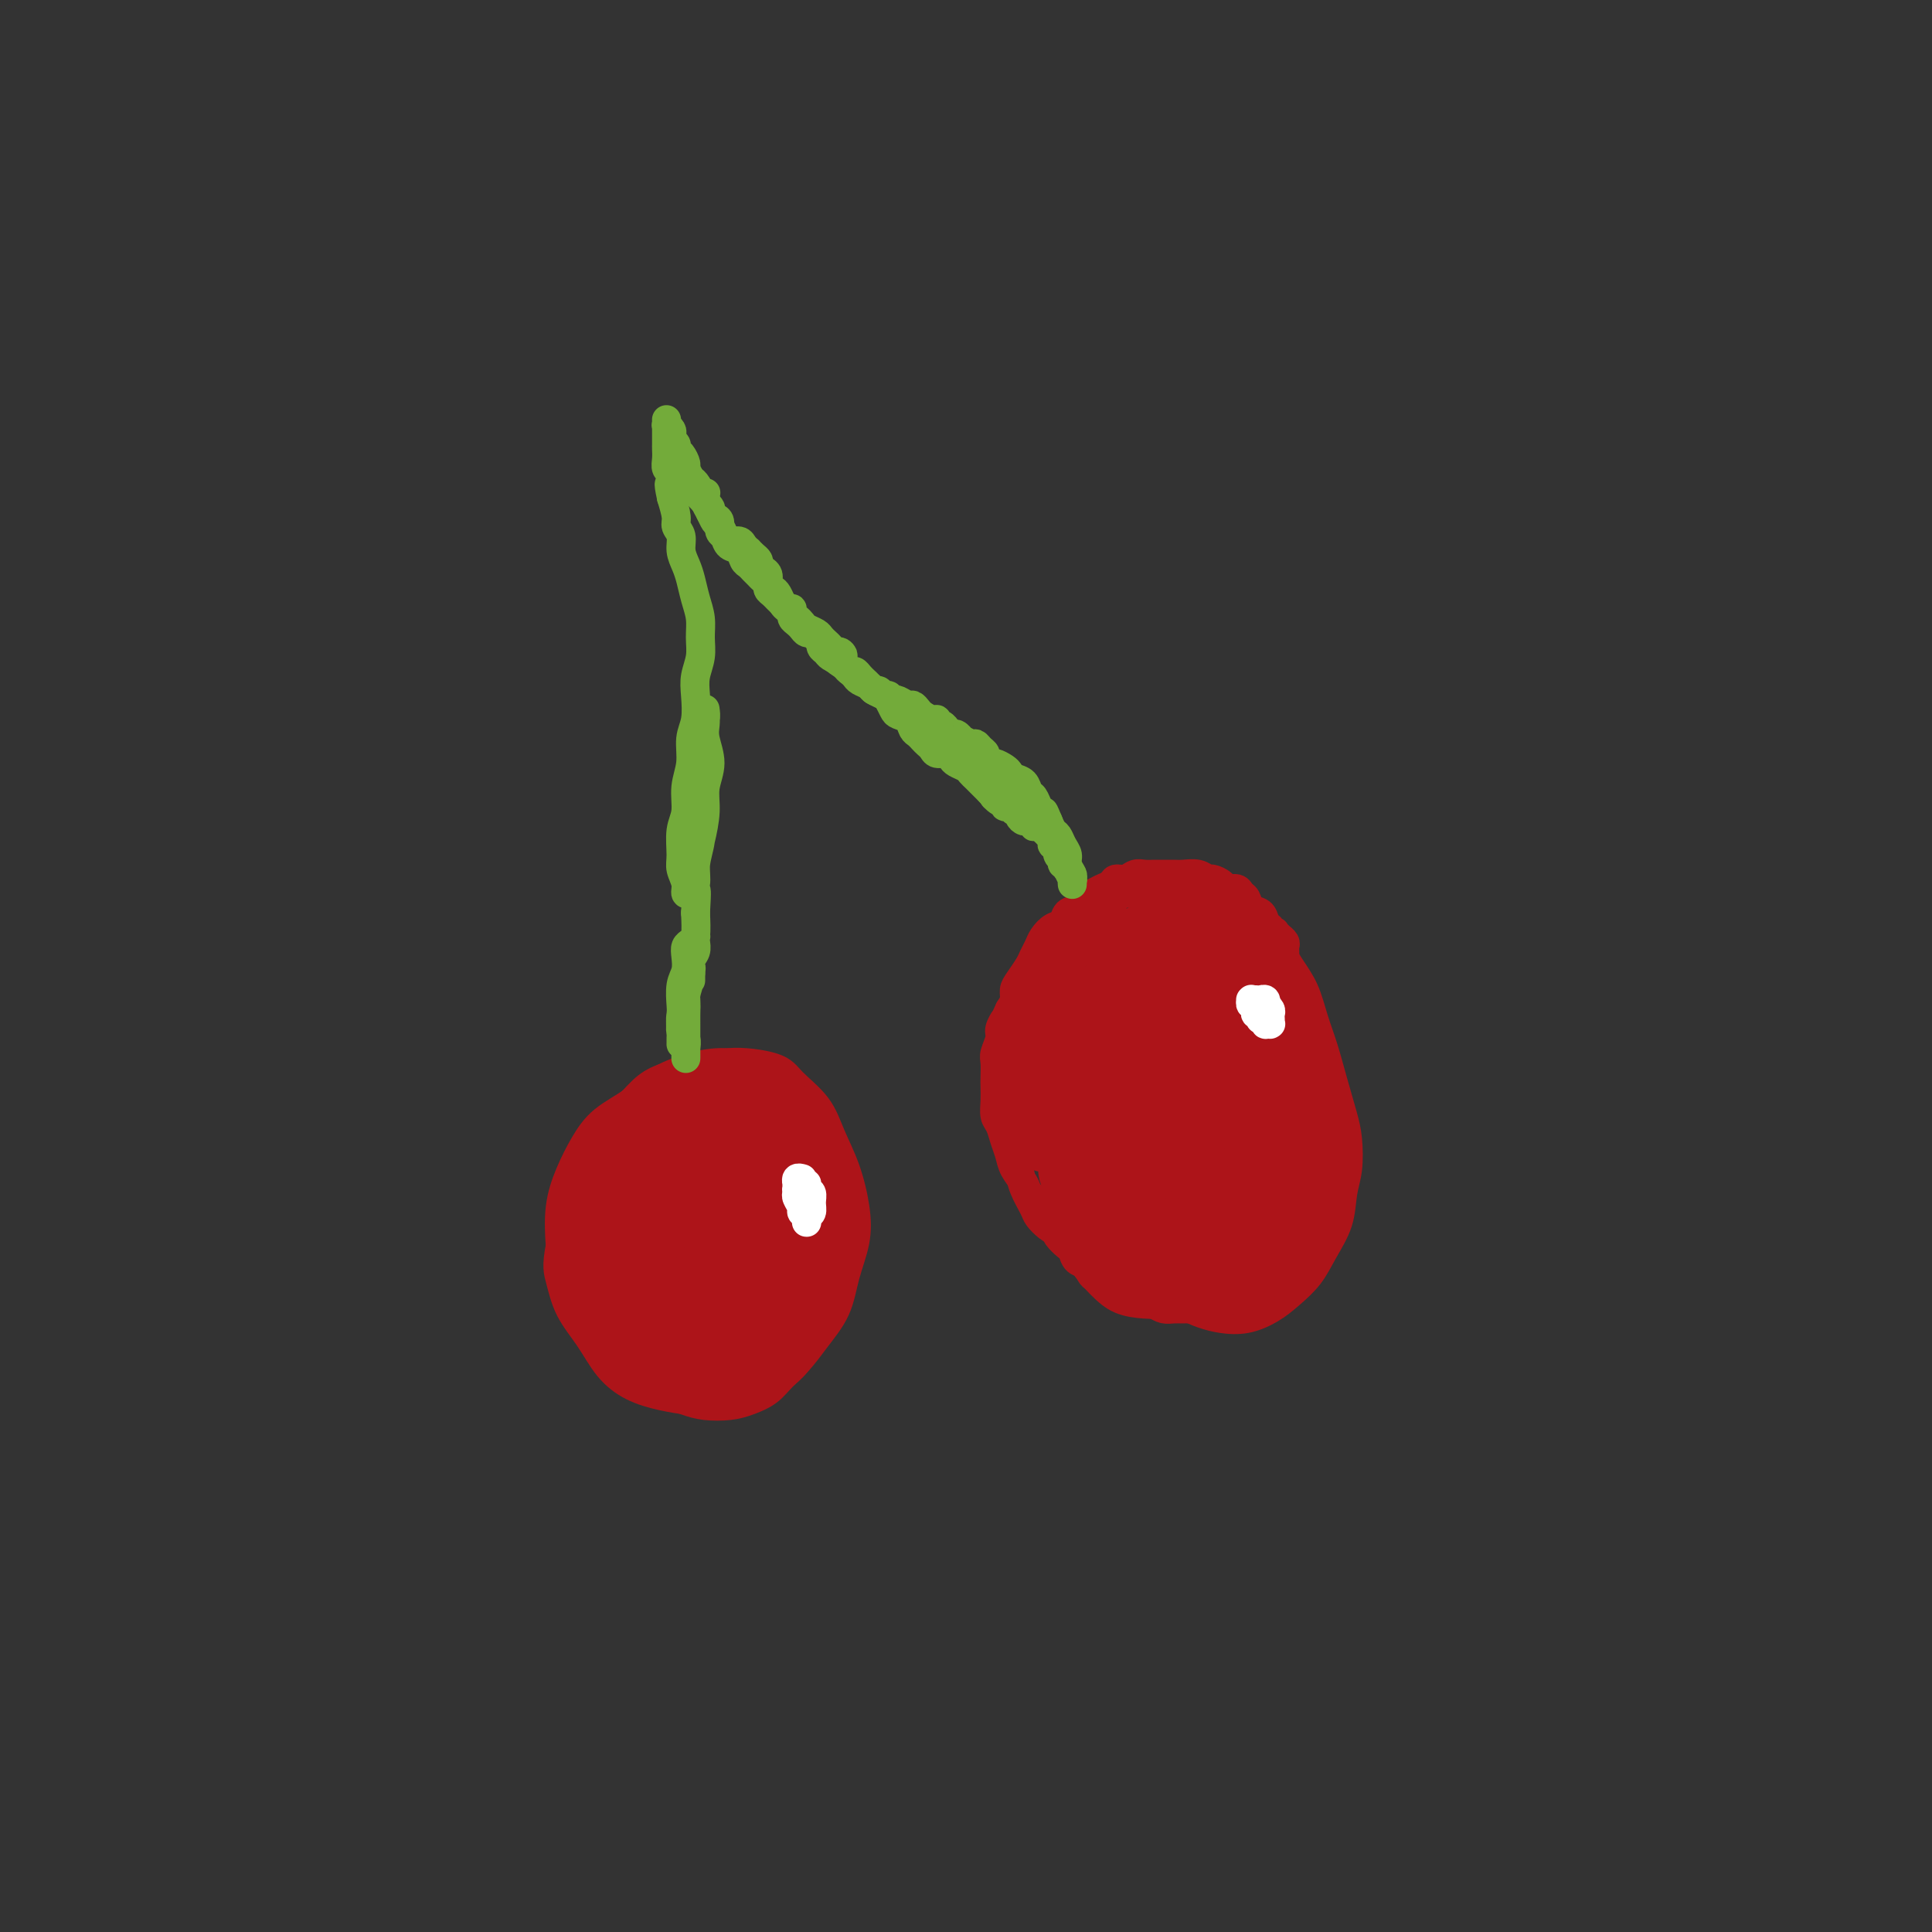 <svg viewBox='0 0 400 400' version='1.1' xmlns='http://www.w3.org/2000/svg' xmlns:xlink='http://www.w3.org/1999/xlink'><rect x="0" y="0" width="400" height="400" fill="#333333" stroke="none"/><g fill='none' stroke='#AD1419' stroke-width='6' stroke-linecap='round' stroke-linejoin='round'><path d='M143,231c-0.749,-0.063 -1.499,-0.127 -2,0c-0.501,0.127 -0.754,0.444 -1,1c-0.246,0.556 -0.485,1.351 -1,2c-0.515,0.649 -1.308,1.152 -2,2c-0.692,0.848 -1.285,2.041 -2,3c-0.715,0.959 -1.554,1.684 -2,3c-0.446,1.316 -0.499,3.225 -1,5c-0.501,1.775 -1.449,3.418 -2,5c-0.551,1.582 -0.705,3.105 -1,5c-0.295,1.895 -0.730,4.162 -1,6c-0.270,1.838 -0.376,3.248 0,5c0.376,1.752 1.233,3.845 2,6c0.767,2.155 1.442,4.371 2,6c0.558,1.629 0.999,2.672 2,4c1.001,1.328 2.563,2.942 4,4c1.437,1.058 2.748,1.561 4,2c1.252,0.439 2.446,0.816 4,1c1.554,0.184 3.469,0.175 5,0c1.531,-0.175 2.679,-0.518 4,-1c1.321,-0.482 2.816,-1.105 4,-2c1.184,-0.895 2.057,-2.062 3,-3c0.943,-0.938 1.955,-1.648 3,-3c1.045,-1.352 2.121,-3.348 3,-5c0.879,-1.652 1.560,-2.960 2,-5c0.440,-2.040 0.640,-4.811 1,-7c0.360,-2.189 0.879,-3.797 1,-6c0.121,-2.203 -0.156,-5.000 0,-7c0.156,-2.000 0.745,-3.201 1,-5c0.255,-1.799 0.175,-4.196 0,-6c-0.175,-1.804 -0.447,-3.015 -1,-4c-0.553,-0.985 -1.389,-1.745 -2,-3c-0.611,-1.255 -0.999,-3.004 -2,-4c-1.001,-0.996 -2.616,-1.238 -4,-2c-1.384,-0.762 -2.537,-2.043 -4,-3c-1.463,-0.957 -3.237,-1.588 -5,-2c-1.763,-0.412 -3.514,-0.603 -5,-1c-1.486,-0.397 -2.707,-0.999 -4,-1c-1.293,-0.001 -2.659,0.600 -4,1c-1.341,0.400 -2.656,0.601 -4,1c-1.344,0.399 -2.716,0.997 -4,2c-1.284,1.003 -2.480,2.412 -4,4c-1.520,1.588 -3.363,3.357 -5,5c-1.637,1.643 -3.068,3.162 -4,5c-0.932,1.838 -1.366,3.995 -2,6c-0.634,2.005 -1.467,3.859 -2,6c-0.533,2.141 -0.767,4.571 -1,7'/><path d='M116,258c-0.843,4.236 -0.450,5.327 0,7c0.450,1.673 0.958,3.929 2,6c1.042,2.071 2.619,3.956 4,6c1.381,2.044 2.566,4.248 4,6c1.434,1.752 3.117,3.052 5,4c1.883,0.948 3.965,1.546 6,2c2.035,0.454 4.021,0.766 6,1c1.979,0.234 3.949,0.392 6,0c2.051,-0.392 4.181,-1.334 6,-2c1.819,-0.666 3.326,-1.057 5,-2c1.674,-0.943 3.513,-2.438 5,-4c1.487,-1.562 2.620,-3.191 4,-5c1.380,-1.809 3.006,-3.798 4,-6c0.994,-2.202 1.357,-4.618 2,-7c0.643,-2.382 1.567,-4.730 2,-7c0.433,-2.270 0.376,-4.463 0,-7c-0.376,-2.537 -1.071,-5.418 -2,-8c-0.929,-2.582 -2.093,-4.865 -3,-7c-0.907,-2.135 -1.558,-4.121 -3,-6c-1.442,-1.879 -3.676,-3.652 -5,-5c-1.324,-1.348 -1.740,-2.272 -4,-3c-2.260,-0.728 -6.366,-1.259 -9,-1c-2.634,0.259 -3.797,1.309 -5,2c-1.203,0.691 -2.447,1.022 -4,2c-1.553,0.978 -3.414,2.602 -5,4c-1.586,1.398 -2.898,2.571 -4,4c-1.102,1.429 -1.996,3.115 -3,5c-1.004,1.885 -2.120,3.969 -3,6c-0.880,2.031 -1.524,4.010 -2,6c-0.476,1.990 -0.785,3.992 -1,6c-0.215,2.008 -0.338,4.023 0,6c0.338,1.977 1.135,3.916 2,6c0.865,2.084 1.797,4.312 3,6c1.203,1.688 2.677,2.836 4,4c1.323,1.164 2.495,2.343 4,3c1.505,0.657 3.344,0.793 5,1c1.656,0.207 3.128,0.487 5,0c1.872,-0.487 4.144,-1.741 6,-3c1.856,-1.259 3.296,-2.522 5,-4c1.704,-1.478 3.674,-3.169 5,-5c1.326,-1.831 2.010,-3.800 3,-6c0.990,-2.200 2.286,-4.631 3,-7c0.714,-2.369 0.846,-4.676 1,-7c0.154,-2.324 0.330,-4.664 0,-7c-0.330,-2.336 -1.165,-4.668 -2,-7'/><path d='M168,235c-0.808,-3.476 -1.827,-5.164 -3,-7c-1.173,-1.836 -2.501,-3.818 -4,-5c-1.499,-1.182 -3.168,-1.562 -5,-2c-1.832,-0.438 -3.827,-0.933 -6,-1c-2.173,-0.067 -4.524,0.294 -7,1c-2.476,0.706 -5.075,1.758 -7,3c-1.925,1.242 -3.174,2.674 -5,4c-1.826,1.326 -4.227,2.544 -6,4c-1.773,1.456 -2.918,3.149 -4,5c-1.082,1.851 -2.100,3.859 -3,6c-0.900,2.141 -1.680,4.413 -2,7c-0.320,2.587 -0.178,5.487 0,8c0.178,2.513 0.394,4.638 1,7c0.606,2.362 1.602,4.961 2,6c0.398,1.039 0.199,0.520 0,0'/><path d='M157,271c-0.425,0.679 -0.850,1.358 0,-1c0.850,-2.358 2.976,-7.753 4,-11c1.024,-3.247 0.947,-4.348 1,-6c0.053,-1.652 0.238,-3.857 0,-6c-0.238,-2.143 -0.898,-4.226 -2,-6c-1.102,-1.774 -2.647,-3.241 -4,-5c-1.353,-1.759 -2.514,-3.812 -4,-5c-1.486,-1.188 -3.297,-1.512 -5,-2c-1.703,-0.488 -3.299,-1.140 -5,-1c-1.701,0.140 -3.506,1.073 -5,2c-1.494,0.927 -2.678,1.848 -4,3c-1.322,1.152 -2.784,2.536 -4,4c-1.216,1.464 -2.188,3.010 -3,5c-0.812,1.990 -1.464,4.426 -2,7c-0.536,2.574 -0.957,5.288 -1,8c-0.043,2.712 0.290,5.422 1,8c0.710,2.578 1.796,5.025 3,7c1.204,1.975 2.526,3.478 4,5c1.474,1.522 3.102,3.063 5,4c1.898,0.937 4.068,1.271 6,1c1.932,-0.271 3.625,-1.146 5,-2c1.375,-0.854 2.431,-1.686 4,-3c1.569,-1.314 3.652,-3.111 5,-5c1.348,-1.889 1.960,-3.870 3,-6c1.040,-2.130 2.508,-4.410 3,-7c0.492,-2.590 0.007,-5.492 0,-8c-0.007,-2.508 0.463,-4.622 0,-7c-0.463,-2.378 -1.859,-5.018 -3,-7c-1.141,-1.982 -2.025,-3.304 -3,-5c-0.975,-1.696 -2.039,-3.765 -3,-5c-0.961,-1.235 -1.817,-1.635 -3,-2c-1.183,-0.365 -2.691,-0.694 -4,0c-1.309,0.694 -2.418,2.412 -4,4c-1.582,1.588 -3.638,3.045 -5,5c-1.362,1.955 -2.031,4.409 -3,7c-0.969,2.591 -2.237,5.319 -3,8c-0.763,2.681 -1.020,5.314 -1,8c0.020,2.686 0.319,5.425 1,8c0.681,2.575 1.746,4.988 3,7c1.254,2.012 2.699,3.625 4,5c1.301,1.375 2.459,2.512 4,3c1.541,0.488 3.465,0.327 5,0c1.535,-0.327 2.683,-0.819 4,-2c1.317,-1.181 2.805,-3.052 4,-5c1.195,-1.948 2.098,-3.974 3,-6'/><path d='M158,267c1.494,-2.741 1.730,-4.094 2,-6c0.270,-1.906 0.573,-4.364 1,-7c0.427,-2.636 0.976,-5.450 1,-8c0.024,-2.550 -0.477,-4.836 -1,-7c-0.523,-2.164 -1.066,-4.206 -2,-6c-0.934,-1.794 -2.257,-3.339 -3,-5c-0.743,-1.661 -0.906,-3.439 -2,-4c-1.094,-0.561 -3.121,0.094 -4,0c-0.879,-0.094 -0.612,-0.938 -3,2c-2.388,2.938 -7.431,9.656 -10,14c-2.569,4.344 -2.663,6.313 -3,9c-0.337,2.687 -0.917,6.093 -1,9c-0.083,2.907 0.332,5.314 1,8c0.668,2.686 1.589,5.652 3,8c1.411,2.348 3.312,4.080 5,5c1.688,0.920 3.162,1.028 5,1c1.838,-0.028 4.038,-0.194 6,-1c1.962,-0.806 3.685,-2.254 5,-4c1.315,-1.746 2.221,-3.792 3,-6c0.779,-2.208 1.429,-4.578 2,-7c0.571,-2.422 1.063,-4.896 1,-7c-0.063,-2.104 -0.680,-3.837 -1,-6c-0.320,-2.163 -0.344,-4.754 -1,-7c-0.656,-2.246 -1.945,-4.146 -3,-6c-1.055,-1.854 -1.875,-3.661 -3,-5c-1.125,-1.339 -2.556,-2.210 -4,-3c-1.444,-0.790 -2.901,-1.499 -4,-1c-1.099,0.499 -1.841,2.206 -3,4c-1.159,1.794 -2.736,3.675 -4,6c-1.264,2.325 -2.215,5.095 -3,8c-0.785,2.905 -1.404,5.945 -2,9c-0.596,3.055 -1.170,6.124 -1,9c0.170,2.876 1.083,5.559 2,8c0.917,2.441 1.839,4.642 3,6c1.161,1.358 2.563,1.875 4,2c1.437,0.125 2.910,-0.140 4,-1c1.090,-0.860 1.796,-2.315 3,-4c1.204,-1.685 2.906,-3.599 4,-6c1.094,-2.401 1.580,-5.287 2,-8c0.420,-2.713 0.773,-5.252 1,-8c0.227,-2.748 0.329,-5.705 0,-8c-0.329,-2.295 -1.088,-3.927 -2,-6c-0.912,-2.073 -1.976,-4.587 -3,-6c-1.024,-1.413 -2.006,-1.727 -3,-2c-0.994,-0.273 -1.998,-0.507 -3,0c-1.002,0.507 -2.001,1.753 -3,3'/><path d='M144,233c-1.102,1.043 -2.357,2.150 -3,4c-0.643,1.850 -0.675,4.442 -1,7c-0.325,2.558 -0.945,5.082 -1,8c-0.055,2.918 0.453,6.228 1,9c0.547,2.772 1.132,5.004 2,7c0.868,1.996 2.017,3.755 3,5c0.983,1.245 1.798,1.977 3,2c1.202,0.023 2.791,-0.662 4,-2c1.209,-1.338 2.037,-3.329 3,-5c0.963,-1.671 2.060,-3.023 3,-5c0.940,-1.977 1.724,-4.580 2,-7c0.276,-2.420 0.045,-4.655 0,-7c-0.045,-2.345 0.097,-4.798 0,-7c-0.097,-2.202 -0.433,-4.152 -1,-6c-0.567,-1.848 -1.366,-3.593 -2,-5c-0.634,-1.407 -1.104,-2.477 -2,-3c-0.896,-0.523 -2.219,-0.499 -3,0c-0.781,0.499 -1.022,1.472 -2,3c-0.978,1.528 -2.695,3.612 -4,6c-1.305,2.388 -2.200,5.081 -3,8c-0.800,2.919 -1.505,6.064 -2,9c-0.495,2.936 -0.780,5.662 -1,8c-0.220,2.338 -0.376,4.290 0,6c0.376,1.710 1.283,3.180 2,4c0.717,0.820 1.245,0.990 2,1c0.755,0.010 1.737,-0.140 3,-1c1.263,-0.860 2.807,-2.428 4,-4c1.193,-1.572 2.034,-3.147 3,-5c0.966,-1.853 2.057,-3.984 3,-6c0.943,-2.016 1.737,-3.917 2,-6c0.263,-2.083 -0.005,-4.349 0,-6c0.005,-1.651 0.283,-2.686 0,-4c-0.283,-1.314 -1.128,-2.906 -2,-4c-0.872,-1.094 -1.772,-1.691 -3,-2c-1.228,-0.309 -2.783,-0.332 -4,0c-1.217,0.332 -2.096,1.019 -3,2c-0.904,0.981 -1.834,2.257 -3,4c-1.166,1.743 -2.569,3.953 -3,6c-0.431,2.047 0.110,3.931 0,6c-0.110,2.069 -0.871,4.322 -1,6c-0.129,1.678 0.374,2.781 1,4c0.626,1.219 1.374,2.554 2,3c0.626,0.446 1.130,0.005 2,0c0.870,-0.005 2.106,0.427 3,0c0.894,-0.427 1.447,-1.714 2,-3'/><path d='M150,263c1.657,-1.131 2.298,-2.459 3,-4c0.702,-1.541 1.465,-3.294 2,-5c0.535,-1.706 0.841,-3.363 1,-5c0.159,-1.637 0.169,-3.252 0,-5c-0.169,-1.748 -0.517,-3.627 -1,-5c-0.483,-1.373 -1.100,-2.240 -2,-3c-0.900,-0.760 -2.084,-1.414 -3,-2c-0.916,-0.586 -1.563,-1.103 -3,1c-1.437,2.103 -3.665,6.826 -5,10c-1.335,3.174 -1.777,4.798 -2,7c-0.223,2.202 -0.226,4.981 0,7c0.226,2.019 0.680,3.278 1,4c0.320,0.722 0.504,0.908 1,1c0.496,0.092 1.304,0.090 2,0c0.696,-0.090 1.282,-0.270 2,-1c0.718,-0.730 1.570,-2.011 2,-3c0.430,-0.989 0.438,-1.685 1,-3c0.562,-1.315 1.679,-3.248 2,-5c0.321,-1.752 -0.155,-3.324 0,-5c0.155,-1.676 0.939,-3.455 1,-5c0.061,-1.545 -0.602,-2.854 -1,-4c-0.398,-1.146 -0.530,-2.128 -1,-3c-0.470,-0.872 -1.277,-1.634 -2,-2c-0.723,-0.366 -1.360,-0.336 -2,0c-0.640,0.336 -1.283,0.977 -2,2c-0.717,1.023 -1.510,2.426 -2,4c-0.490,1.574 -0.679,3.317 -1,5c-0.321,1.683 -0.774,3.306 -1,5c-0.226,1.694 -0.227,3.461 0,5c0.227,1.539 0.680,2.852 1,4c0.320,1.148 0.507,2.131 1,3c0.493,0.869 1.290,1.623 2,2c0.710,0.377 1.331,0.376 2,0c0.669,-0.376 1.384,-1.127 2,-2c0.616,-0.873 1.131,-1.869 2,-3c0.869,-1.131 2.091,-2.398 3,-4c0.909,-1.602 1.506,-3.539 2,-5c0.494,-1.461 0.887,-2.448 1,-4c0.113,-1.552 -0.053,-3.671 0,-5c0.053,-1.329 0.325,-1.867 0,-3c-0.325,-1.133 -1.245,-2.861 -2,-4c-0.755,-1.139 -1.343,-1.689 -2,-2c-0.657,-0.311 -1.382,-0.382 -2,0c-0.618,0.382 -1.128,1.218 -2,2c-0.872,0.782 -2.106,1.509 -3,3c-0.894,1.491 -1.447,3.745 -2,6'/><path d='M143,242c-1.007,2.467 -1.025,4.135 -1,6c0.025,1.865 0.094,3.926 0,6c-0.094,2.074 -0.349,4.161 0,6c0.349,1.839 1.304,3.430 2,5c0.696,1.570 1.134,3.117 2,4c0.866,0.883 2.161,1.101 3,1c0.839,-0.101 1.222,-0.521 2,-1c0.778,-0.479 1.949,-1.016 3,-2c1.051,-0.984 1.980,-2.414 3,-4c1.020,-1.586 2.131,-3.326 3,-5c0.869,-1.674 1.497,-3.280 2,-5c0.503,-1.720 0.879,-3.555 1,-5c0.121,-1.445 -0.015,-2.502 0,-4c0.015,-1.498 0.182,-3.438 0,-5c-0.182,-1.562 -0.711,-2.746 -1,-4c-0.289,-1.254 -0.337,-2.577 -1,-4c-0.663,-1.423 -1.940,-2.946 -3,-4c-1.060,-1.054 -1.903,-1.639 -3,-2c-1.097,-0.361 -2.447,-0.498 -4,0c-1.553,0.498 -3.309,1.631 -5,3c-1.691,1.369 -3.319,2.975 -5,5c-1.681,2.025 -3.416,4.469 -5,7c-1.584,2.531 -3.016,5.149 -4,8c-0.984,2.851 -1.521,5.934 -2,9c-0.479,3.066 -0.899,6.116 -1,9c-0.101,2.884 0.116,5.604 1,8c0.884,2.396 2.434,4.470 4,6c1.566,1.530 3.149,2.517 5,3c1.851,0.483 3.968,0.462 6,0c2.032,-0.462 3.977,-1.367 6,-3c2.023,-1.633 4.125,-3.996 6,-6c1.875,-2.004 3.523,-3.651 5,-6c1.477,-2.349 2.783,-5.401 4,-8c1.217,-2.599 2.346,-4.746 3,-7c0.654,-2.254 0.833,-4.614 1,-7c0.167,-2.386 0.321,-4.798 0,-7c-0.321,-2.202 -1.116,-4.194 -2,-6c-0.884,-1.806 -1.855,-3.425 -3,-5c-1.145,-1.575 -2.462,-3.106 -4,-4c-1.538,-0.894 -3.296,-1.151 -5,-1c-1.704,0.151 -3.354,0.712 -5,2c-1.646,1.288 -3.286,3.304 -5,5c-1.714,1.696 -3.500,3.072 -5,5c-1.500,1.928 -2.714,4.408 -4,7c-1.286,2.592 -2.643,5.296 -4,8'/><path d='M133,250c-3.167,5.089 -2.086,5.310 -2,7c0.086,1.690 -0.825,4.849 -1,7c-0.175,2.151 0.386,3.292 1,5c0.614,1.708 1.281,3.981 2,5c0.719,1.019 1.490,0.784 3,1c1.510,0.216 3.759,0.885 5,1c1.241,0.115 1.474,-0.323 4,-2c2.526,-1.677 7.346,-4.593 10,-7c2.654,-2.407 3.143,-4.303 4,-6c0.857,-1.697 2.081,-3.194 3,-5c0.919,-1.806 1.533,-3.922 2,-6c0.467,-2.078 0.787,-4.119 1,-6c0.213,-1.881 0.319,-3.601 0,-5c-0.319,-1.399 -1.062,-2.475 -2,-4c-0.938,-1.525 -2.070,-3.499 -3,-5c-0.930,-1.501 -1.658,-2.529 -3,-3c-1.342,-0.471 -3.297,-0.384 -5,0c-1.703,0.384 -3.155,1.065 -5,2c-1.845,0.935 -4.085,2.124 -6,4c-1.915,1.876 -3.506,4.440 -5,7c-1.494,2.560 -2.892,5.115 -4,8c-1.108,2.885 -1.925,6.101 -3,9c-1.075,2.899 -2.408,5.483 -3,8c-0.592,2.517 -0.442,4.968 0,7c0.442,2.032 1.177,3.645 2,5c0.823,1.355 1.734,2.452 3,3c1.266,0.548 2.888,0.547 5,0c2.112,-0.547 4.715,-1.642 7,-3c2.285,-1.358 4.252,-2.980 6,-5c1.748,-2.020 3.278,-4.436 5,-7c1.722,-2.564 3.637,-5.274 5,-8c1.363,-2.726 2.175,-5.468 3,-8c0.825,-2.532 1.662,-4.855 2,-7c0.338,-2.145 0.175,-4.112 0,-6c-0.175,-1.888 -0.363,-3.696 -1,-5c-0.637,-1.304 -1.724,-2.102 -3,-3c-1.276,-0.898 -2.743,-1.895 -4,-2c-1.257,-0.105 -2.305,0.682 -4,2c-1.695,1.318 -4.037,3.165 -6,5c-1.963,1.835 -3.546,3.656 -5,6c-1.454,2.344 -2.779,5.211 -4,8c-1.221,2.789 -2.338,5.500 -3,8c-0.662,2.500 -0.871,4.788 -1,7c-0.129,2.212 -0.180,4.346 0,6c0.180,1.654 0.590,2.827 1,4'/><path d='M134,272c0.139,3.273 0.487,2.955 1,3c0.513,0.045 1.191,0.453 2,0c0.809,-0.453 1.750,-1.768 3,-3c1.250,-1.232 2.811,-2.381 4,-4c1.189,-1.619 2.008,-3.708 3,-6c0.992,-2.292 2.157,-4.785 3,-7c0.843,-2.215 1.363,-4.151 2,-6c0.637,-1.849 1.391,-3.612 2,-6c0.609,-2.388 1.073,-5.403 1,-7c-0.073,-1.597 -0.682,-1.777 -1,-2c-0.318,-0.223 -0.345,-0.488 -1,0c-0.655,0.488 -1.939,1.728 -3,3c-1.061,1.272 -1.897,2.577 -3,4c-1.103,1.423 -2.471,2.964 -4,5c-1.529,2.036 -3.219,4.567 -5,7c-1.781,2.433 -3.652,4.768 -5,7c-1.348,2.232 -2.173,4.363 -3,6c-0.827,1.637 -1.657,2.782 -2,4c-0.343,1.218 -0.199,2.508 0,3c0.199,0.492 0.455,0.185 1,0c0.545,-0.185 1.381,-0.248 2,-1c0.619,-0.752 1.023,-2.194 2,-4c0.977,-1.806 2.527,-3.978 4,-6c1.473,-2.022 2.869,-3.895 4,-6c1.131,-2.105 1.995,-4.443 3,-7c1.005,-2.557 2.149,-5.335 3,-7c0.851,-1.665 1.407,-2.219 2,-4c0.593,-1.781 1.223,-4.789 1,-6c-0.223,-1.211 -1.299,-0.626 -2,0c-0.701,0.626 -1.028,1.292 -2,2c-0.972,0.708 -2.589,1.458 -4,3c-1.411,1.542 -2.614,3.875 -4,6c-1.386,2.125 -2.954,4.040 -4,6c-1.046,1.960 -1.571,3.965 -2,6c-0.429,2.035 -0.761,4.102 -1,6c-0.239,1.898 -0.383,3.628 0,5c0.383,1.372 1.295,2.385 2,3c0.705,0.615 1.204,0.833 2,1c0.796,0.167 1.891,0.282 3,0c1.109,-0.282 2.234,-0.962 3,-2c0.766,-1.038 1.175,-2.433 2,-4c0.825,-1.567 2.067,-3.307 3,-5c0.933,-1.693 1.559,-3.341 2,-5c0.441,-1.659 0.697,-3.331 1,-5c0.303,-1.669 0.651,-3.334 1,-5'/><path d='M150,244c1.379,-4.500 0.325,-3.748 0,-4c-0.325,-0.252 0.079,-1.506 0,-2c-0.079,-0.494 -0.641,-0.227 -1,0c-0.359,0.227 -0.516,0.415 -1,1c-0.484,0.585 -1.296,1.567 -2,3c-0.704,1.433 -1.299,3.318 -2,5c-0.701,1.682 -1.509,3.162 -2,5c-0.491,1.838 -0.664,4.034 -1,6c-0.336,1.966 -0.834,3.701 -1,5c-0.166,1.299 0.001,2.162 0,3c-0.001,0.838 -0.170,1.652 0,2c0.170,0.348 0.680,0.230 1,0c0.320,-0.230 0.452,-0.571 1,-1c0.548,-0.429 1.514,-0.946 2,-2c0.486,-1.054 0.494,-2.645 1,-4c0.506,-1.355 1.509,-2.474 2,-4c0.491,-1.526 0.468,-3.459 1,-5c0.532,-1.541 1.619,-2.689 2,-4c0.381,-1.311 0.057,-2.785 0,-4c-0.057,-1.215 0.152,-2.173 0,-3c-0.152,-0.827 -0.666,-1.525 -1,-2c-0.334,-0.475 -0.488,-0.728 -1,-1c-0.512,-0.272 -1.382,-0.562 -2,0c-0.618,0.562 -0.985,1.977 -2,3c-1.015,1.023 -2.677,1.653 -4,3c-1.323,1.347 -2.306,3.411 -3,5c-0.694,1.589 -1.100,2.702 -2,4c-0.900,1.298 -2.293,2.779 -3,4c-0.707,1.221 -0.726,2.180 -1,3c-0.274,0.820 -0.801,1.499 -1,2c-0.199,0.501 -0.068,0.823 0,1c0.068,0.177 0.075,0.209 0,0c-0.075,-0.209 -0.230,-0.661 0,-1c0.230,-0.339 0.846,-0.567 1,-1c0.154,-0.433 -0.154,-1.070 0,-2c0.154,-0.930 0.769,-2.151 1,-3c0.231,-0.849 0.077,-1.326 0,-2c-0.077,-0.674 -0.076,-1.546 0,-2c0.076,-0.454 0.228,-0.490 0,-1c-0.228,-0.510 -0.835,-1.495 -1,-2c-0.165,-0.505 0.111,-0.531 0,-1c-0.111,-0.469 -0.610,-1.380 -1,-2c-0.390,-0.620 -0.672,-0.950 -1,-1c-0.328,-0.050 -0.704,0.179 -1,0c-0.296,-0.179 -0.513,-0.765 -1,-1c-0.487,-0.235 -1.243,-0.117 -2,0'/><path d='M125,244c-1.263,-1.046 -0.921,0.340 -1,1c-0.079,0.660 -0.581,0.596 -1,1c-0.419,0.404 -0.756,1.278 -1,2c-0.244,0.722 -0.394,1.292 -1,2c-0.606,0.708 -1.666,1.554 -2,2c-0.334,0.446 0.058,0.490 0,1c-0.058,0.510 -0.567,1.485 -1,2c-0.433,0.515 -0.788,0.571 -1,1c-0.212,0.429 -0.279,1.232 0,2c0.279,0.768 0.904,1.501 1,2c0.096,0.499 -0.337,0.763 0,1c0.337,0.237 1.445,0.448 2,1c0.555,0.552 0.557,1.444 1,2c0.443,0.556 1.326,0.776 2,1c0.674,0.224 1.138,0.452 2,1c0.862,0.548 2.120,1.415 3,2c0.880,0.585 1.380,0.887 2,1c0.620,0.113 1.359,0.038 2,0c0.641,-0.038 1.183,-0.040 2,0c0.817,0.040 1.909,0.121 3,0c1.091,-0.121 2.180,-0.445 3,-1c0.820,-0.555 1.372,-1.341 2,-2c0.628,-0.659 1.331,-1.192 2,-2c0.669,-0.808 1.304,-1.892 2,-3c0.696,-1.108 1.452,-2.240 2,-3c0.548,-0.760 0.887,-1.148 1,-2c0.113,-0.852 0.001,-2.167 0,-3c-0.001,-0.833 0.109,-1.183 0,-2c-0.109,-0.817 -0.438,-2.100 -1,-3c-0.562,-0.900 -1.358,-1.419 -2,-2c-0.642,-0.581 -1.129,-1.226 -2,-2c-0.871,-0.774 -2.124,-1.676 -3,-2c-0.876,-0.324 -1.374,-0.069 -2,0c-0.626,0.069 -1.378,-0.047 -2,0c-0.622,0.047 -1.112,0.258 -2,1c-0.888,0.742 -2.174,2.015 -3,3c-0.826,0.985 -1.193,1.684 -2,3c-0.807,1.316 -2.055,3.251 -3,5c-0.945,1.749 -1.586,3.312 -2,5c-0.414,1.688 -0.599,3.500 -1,5c-0.401,1.500 -1.016,2.689 -1,4c0.016,1.311 0.664,2.743 1,4c0.336,1.257 0.360,2.338 2,4c1.640,1.662 4.897,3.903 7,5c2.103,1.097 3.051,1.048 4,1'/><path d='M137,282c2.415,1.028 2.954,0.597 4,0c1.046,-0.597 2.599,-1.359 4,-2c1.401,-0.641 2.651,-1.161 4,-2c1.349,-0.839 2.796,-1.995 4,-3c1.204,-1.005 2.166,-1.857 3,-3c0.834,-1.143 1.542,-2.575 2,-4c0.458,-1.425 0.667,-2.843 1,-4c0.333,-1.157 0.792,-2.052 1,-3c0.208,-0.948 0.167,-1.950 0,-3c-0.167,-1.050 -0.460,-2.147 -1,-3c-0.540,-0.853 -1.327,-1.460 -2,-2c-0.673,-0.540 -1.234,-1.012 -2,-1c-0.766,0.012 -1.739,0.509 -3,1c-1.261,0.491 -2.811,0.977 -4,2c-1.189,1.023 -2.018,2.583 -3,4c-0.982,1.417 -2.119,2.689 -3,4c-0.881,1.311 -1.508,2.659 -2,4c-0.492,1.341 -0.850,2.675 -1,4c-0.150,1.325 -0.094,2.643 0,4c0.094,1.357 0.226,2.755 1,4c0.774,1.245 2.192,2.339 3,3c0.808,0.661 1.007,0.891 2,1c0.993,0.109 2.780,0.099 4,0c1.220,-0.099 1.875,-0.287 3,-1c1.125,-0.713 2.722,-1.950 4,-3c1.278,-1.050 2.238,-1.912 3,-3c0.762,-1.088 1.326,-2.402 2,-4c0.674,-1.598 1.457,-3.478 2,-5c0.543,-1.522 0.844,-2.684 1,-4c0.156,-1.316 0.167,-2.784 0,-4c-0.167,-1.216 -0.512,-2.178 -1,-3c-0.488,-0.822 -1.120,-1.504 -2,-2c-0.880,-0.496 -2.007,-0.805 -3,-1c-0.993,-0.195 -1.852,-0.275 -3,0c-1.148,0.275 -2.585,0.904 -4,2c-1.415,1.096 -2.808,2.660 -4,4c-1.192,1.340 -2.185,2.455 -3,4c-0.815,1.545 -1.453,3.521 -2,5c-0.547,1.479 -1.003,2.460 -1,4c0.003,1.540 0.464,3.640 1,5c0.536,1.360 1.146,1.980 2,3c0.854,1.020 1.950,2.438 3,3c1.050,0.562 2.052,0.267 3,0c0.948,-0.267 1.842,-0.505 3,-1c1.158,-0.495 2.579,-1.248 4,-2'/><path d='M157,280c2.134,-0.953 2.471,-1.834 3,-3c0.529,-1.166 1.252,-2.617 2,-4c0.748,-1.383 1.522,-2.697 2,-4c0.478,-1.303 0.660,-2.596 1,-4c0.340,-1.404 0.839,-2.921 1,-4c0.161,-1.079 -0.017,-1.721 -1,-3c-0.983,-1.279 -2.769,-3.196 -4,-4c-1.231,-0.804 -1.905,-0.495 -3,0c-1.095,0.495 -2.612,1.175 -4,2c-1.388,0.825 -2.646,1.795 -4,3c-1.354,1.205 -2.804,2.644 -4,4c-1.196,1.356 -2.137,2.629 -3,4c-0.863,1.371 -1.649,2.840 -2,4c-0.351,1.160 -0.267,2.011 0,3c0.267,0.989 0.717,2.115 1,3c0.283,0.885 0.399,1.527 1,2c0.601,0.473 1.686,0.777 3,1c1.314,0.223 2.855,0.366 4,0c1.145,-0.366 1.893,-1.241 3,-2c1.107,-0.759 2.574,-1.400 4,-2c1.426,-0.600 2.813,-1.157 4,-2c1.187,-0.843 2.176,-1.970 3,-3c0.824,-1.030 1.483,-1.963 2,-3c0.517,-1.037 0.891,-2.177 1,-3c0.109,-0.823 -0.045,-1.328 0,-2c0.045,-0.672 0.291,-1.510 0,-2c-0.291,-0.490 -1.120,-0.632 -2,-1c-0.880,-0.368 -1.813,-0.962 -3,-1c-1.187,-0.038 -2.628,0.479 -4,1c-1.372,0.521 -2.673,1.047 -4,2c-1.327,0.953 -2.679,2.334 -4,4c-1.321,1.666 -2.611,3.617 -4,5c-1.389,1.383 -2.875,2.199 -4,4c-1.125,1.801 -1.887,4.588 -2,6c-0.113,1.412 0.422,1.449 1,2c0.578,0.551 1.197,1.617 2,2c0.803,0.383 1.789,0.083 3,0c1.211,-0.083 2.646,0.049 4,0c1.354,-0.049 2.628,-0.281 4,-1c1.372,-0.719 2.840,-1.925 4,-3c1.160,-1.075 2.010,-2.020 3,-3c0.990,-0.980 2.121,-1.995 3,-3c0.879,-1.005 1.506,-2.001 2,-3c0.494,-0.999 0.855,-2.000 1,-3c0.145,-1.000 0.072,-2.000 0,-3'/><path d='M167,266c0.552,-1.497 0.431,-0.739 0,-1c-0.431,-0.261 -1.172,-1.543 -2,-2c-0.828,-0.457 -1.744,-0.091 -3,0c-1.256,0.091 -2.851,-0.093 -4,0c-1.149,0.093 -1.853,0.464 -3,1c-1.147,0.536 -2.738,1.238 -4,2c-1.262,0.762 -2.195,1.583 -3,3c-0.805,1.417 -1.480,3.430 -2,5c-0.520,1.570 -0.884,2.695 -1,4c-0.116,1.305 0.016,2.788 0,4c-0.016,1.212 -0.180,2.153 0,3c0.180,0.847 0.706,1.601 2,2c1.294,0.399 3.357,0.442 5,0c1.643,-0.442 2.864,-1.371 4,-2c1.136,-0.629 2.185,-0.958 3,-2c0.815,-1.042 1.397,-2.798 2,-4c0.603,-1.202 1.227,-1.852 2,-3c0.773,-1.148 1.694,-2.794 2,-4c0.306,-1.206 -0.003,-1.971 0,-3c0.003,-1.029 0.318,-2.323 0,-3c-0.318,-0.677 -1.268,-0.739 -2,-1c-0.732,-0.261 -1.246,-0.723 -2,-1c-0.754,-0.277 -1.750,-0.371 -3,0c-1.250,0.371 -2.755,1.205 -4,2c-1.245,0.795 -2.230,1.549 -3,3c-0.770,1.451 -1.323,3.597 -2,5c-0.677,1.403 -1.477,2.061 -2,3c-0.523,0.939 -0.769,2.159 -1,3c-0.231,0.841 -0.447,1.303 0,2c0.447,0.697 1.556,1.628 2,2c0.444,0.372 0.222,0.186 0,0'/><path d='M268,207c-0.478,-0.810 -0.956,-1.621 -1,-2c-0.044,-0.379 0.346,-0.328 0,-1c-0.346,-0.672 -1.429,-2.068 -2,-3c-0.571,-0.932 -0.631,-1.402 -1,-2c-0.369,-0.598 -1.046,-1.326 -2,-2c-0.954,-0.674 -2.184,-1.294 -3,-2c-0.816,-0.706 -1.219,-1.496 -2,-2c-0.781,-0.504 -1.941,-0.721 -3,-1c-1.059,-0.279 -2.016,-0.619 -3,-1c-0.984,-0.381 -1.994,-0.805 -3,-1c-1.006,-0.195 -2.009,-0.163 -3,0c-0.991,0.163 -1.971,0.457 -3,1c-1.029,0.543 -2.107,1.337 -3,2c-0.893,0.663 -1.602,1.196 -2,2c-0.398,0.804 -0.485,1.878 -1,3c-0.515,1.122 -1.458,2.293 -2,4c-0.542,1.707 -0.682,3.952 -1,6c-0.318,2.048 -0.816,3.900 -1,6c-0.184,2.100 -0.056,4.447 0,7c0.056,2.553 0.041,5.313 0,8c-0.041,2.687 -0.106,5.303 0,8c0.106,2.697 0.383,5.477 1,8c0.617,2.523 1.575,4.791 2,7c0.425,2.209 0.318,4.360 1,6c0.682,1.640 2.152,2.768 3,4c0.848,1.232 1.075,2.566 2,4c0.925,1.434 2.547,2.967 4,4c1.453,1.033 2.737,1.565 4,2c1.263,0.435 2.505,0.775 4,1c1.495,0.225 3.242,0.337 5,0c1.758,-0.337 3.525,-1.123 5,-2c1.475,-0.877 2.657,-1.844 4,-3c1.343,-1.156 2.847,-2.502 4,-4c1.153,-1.498 1.956,-3.149 3,-5c1.044,-1.851 2.330,-3.903 3,-6c0.670,-2.097 0.723,-4.239 1,-6c0.277,-1.761 0.776,-3.141 1,-5c0.224,-1.859 0.173,-4.197 0,-6c-0.173,-1.803 -0.468,-3.072 -1,-5c-0.532,-1.928 -1.300,-4.514 -2,-7c-0.700,-2.486 -1.331,-4.873 -2,-7c-0.669,-2.127 -1.375,-3.993 -2,-6c-0.625,-2.007 -1.168,-4.156 -2,-6c-0.832,-1.844 -1.952,-3.384 -3,-5c-1.048,-1.616 -2.024,-3.308 -3,-5'/><path d='M264,195c-2.945,-6.127 -3.307,-3.443 -4,-3c-0.693,0.443 -1.718,-1.355 -3,-2c-1.282,-0.645 -2.822,-0.139 -4,0c-1.178,0.139 -1.993,-0.090 -3,0c-1.007,0.090 -2.206,0.498 -3,1c-0.794,0.502 -1.183,1.097 -2,2c-0.817,0.903 -2.061,2.113 -3,3c-0.939,0.887 -1.573,1.452 -3,4c-1.427,2.548 -3.646,7.077 -5,10c-1.354,2.923 -1.842,4.238 -2,6c-0.158,1.762 0.013,3.972 0,6c-0.013,2.028 -0.212,3.873 0,6c0.212,2.127 0.835,4.534 2,7c1.165,2.466 2.873,4.990 4,7c1.127,2.010 1.671,3.507 3,5c1.329,1.493 3.441,2.983 5,4c1.559,1.017 2.566,1.560 4,2c1.434,0.440 3.295,0.777 5,1c1.705,0.223 3.255,0.333 5,0c1.745,-0.333 3.687,-1.108 5,-2c1.313,-0.892 1.999,-1.899 3,-3c1.001,-1.101 2.318,-2.295 3,-4c0.682,-1.705 0.728,-3.921 1,-6c0.272,-2.079 0.768,-4.022 1,-6c0.232,-1.978 0.198,-3.992 0,-6c-0.198,-2.008 -0.562,-4.012 -1,-6c-0.438,-1.988 -0.952,-3.962 -2,-6c-1.048,-2.038 -2.632,-4.141 -4,-6c-1.368,-1.859 -2.522,-3.473 -4,-5c-1.478,-1.527 -3.281,-2.966 -5,-4c-1.719,-1.034 -3.355,-1.664 -5,-2c-1.645,-0.336 -3.299,-0.379 -5,0c-1.701,0.379 -3.450,1.178 -5,2c-1.550,0.822 -2.900,1.665 -4,3c-1.100,1.335 -1.949,3.162 -3,5c-1.051,1.838 -2.303,3.688 -3,6c-0.697,2.312 -0.840,5.086 -1,8c-0.160,2.914 -0.336,5.968 0,9c0.336,3.032 1.184,6.043 2,9c0.816,2.957 1.601,5.862 3,8c1.399,2.138 3.413,3.511 5,5c1.587,1.489 2.746,3.095 4,4c1.254,0.905 2.604,1.109 4,1c1.396,-0.109 2.837,-0.529 4,-1c1.163,-0.471 2.046,-0.992 3,-2c0.954,-1.008 1.977,-2.504 3,-4'/><path d='M259,251c2.121,-2.163 2.423,-4.072 3,-6c0.577,-1.928 1.430,-3.876 2,-6c0.570,-2.124 0.856,-4.424 1,-7c0.144,-2.576 0.145,-5.426 0,-8c-0.145,-2.574 -0.436,-4.871 -1,-7c-0.564,-2.129 -1.402,-4.089 -2,-6c-0.598,-1.911 -0.954,-3.771 -3,-6c-2.046,-2.229 -5.780,-4.826 -8,-6c-2.220,-1.174 -2.927,-0.925 -4,0c-1.073,0.925 -2.513,2.526 -4,4c-1.487,1.474 -3.020,2.821 -4,5c-0.980,2.179 -1.406,5.190 -2,8c-0.594,2.810 -1.356,5.417 -2,9c-0.644,3.583 -1.170,8.140 -1,12c0.170,3.860 1.035,7.021 2,10c0.965,2.979 2.029,5.774 3,8c0.971,2.226 1.848,3.881 3,5c1.152,1.119 2.577,1.702 4,2c1.423,0.298 2.842,0.312 4,0c1.158,-0.312 2.055,-0.948 3,-2c0.945,-1.052 1.937,-2.520 3,-4c1.063,-1.480 2.195,-2.973 3,-5c0.805,-2.027 1.282,-4.588 2,-7c0.718,-2.412 1.675,-4.675 2,-7c0.325,-2.325 0.016,-4.712 0,-7c-0.016,-2.288 0.260,-4.477 0,-7c-0.260,-2.523 -1.055,-5.382 -2,-8c-0.945,-2.618 -2.040,-4.996 -3,-7c-0.960,-2.004 -1.787,-3.633 -3,-5c-1.213,-1.367 -2.813,-2.471 -4,-3c-1.187,-0.529 -1.961,-0.484 -3,0c-1.039,0.484 -2.345,1.406 -4,3c-1.655,1.594 -3.660,3.861 -5,6c-1.340,2.139 -2.014,4.150 -3,7c-0.986,2.850 -2.284,6.538 -3,10c-0.716,3.462 -0.849,6.696 -1,10c-0.151,3.304 -0.320,6.676 0,10c0.320,3.324 1.127,6.599 2,9c0.873,2.401 1.810,3.928 3,5c1.190,1.072 2.633,1.689 4,2c1.367,0.311 2.659,0.315 4,0c1.341,-0.315 2.731,-0.951 4,-2c1.269,-1.049 2.419,-2.513 4,-4c1.581,-1.487 3.595,-2.996 5,-5c1.405,-2.004 2.203,-4.502 3,-7'/><path d='M261,244c2.808,-3.978 1.829,-4.924 2,-7c0.171,-2.076 1.493,-5.282 2,-8c0.507,-2.718 0.201,-4.950 0,-7c-0.201,-2.050 -0.296,-3.919 -1,-6c-0.704,-2.081 -2.019,-4.373 -3,-6c-0.981,-1.627 -1.630,-2.590 -3,-4c-1.370,-1.410 -3.462,-3.267 -5,-4c-1.538,-0.733 -2.521,-0.341 -4,0c-1.479,0.341 -3.454,0.631 -5,2c-1.546,1.369 -2.662,3.816 -4,6c-1.338,2.184 -2.899,4.106 -4,7c-1.101,2.894 -1.741,6.760 -2,10c-0.259,3.240 -0.137,5.853 0,9c0.137,3.147 0.290,6.827 1,10c0.710,3.173 1.976,5.839 3,8c1.024,2.161 1.807,3.819 3,5c1.193,1.181 2.795,1.887 4,2c1.205,0.113 2.014,-0.365 3,-1c0.986,-0.635 2.149,-1.427 3,-3c0.851,-1.573 1.392,-3.927 2,-6c0.608,-2.073 1.285,-3.866 2,-6c0.715,-2.134 1.468,-4.608 2,-7c0.532,-2.392 0.844,-4.700 1,-7c0.156,-2.300 0.155,-4.592 0,-7c-0.155,-2.408 -0.465,-4.931 -1,-7c-0.535,-2.069 -1.295,-3.682 -2,-5c-0.705,-1.318 -1.355,-2.340 -2,-3c-0.645,-0.660 -1.287,-0.959 -2,-1c-0.713,-0.041 -1.498,0.177 -2,1c-0.502,0.823 -0.720,2.253 -1,4c-0.280,1.747 -0.622,3.811 -1,6c-0.378,2.189 -0.793,4.502 -1,7c-0.207,2.498 -0.206,5.181 0,8c0.206,2.819 0.617,5.773 1,8c0.383,2.227 0.736,3.727 1,5c0.264,1.273 0.438,2.319 1,3c0.562,0.681 1.512,0.996 2,1c0.488,0.004 0.512,-0.304 1,-1c0.488,-0.696 1.439,-1.780 2,-3c0.561,-1.220 0.733,-2.576 1,-4c0.267,-1.424 0.630,-2.918 1,-5c0.370,-2.082 0.749,-4.754 1,-7c0.251,-2.246 0.375,-4.066 0,-6c-0.375,-1.934 -1.250,-3.981 -2,-6c-0.750,-2.019 -1.375,-4.009 -2,-6'/><path d='M253,213c-1.219,-3.806 -2.267,-4.319 -3,-5c-0.733,-0.681 -1.152,-1.528 -2,-2c-0.848,-0.472 -2.127,-0.568 -3,0c-0.873,0.568 -1.342,1.802 -2,3c-0.658,1.198 -1.505,2.361 -2,4c-0.495,1.639 -0.638,3.755 -1,6c-0.362,2.245 -0.942,4.619 -1,7c-0.058,2.381 0.408,4.768 1,7c0.592,2.232 1.310,4.309 2,6c0.690,1.691 1.352,2.998 2,4c0.648,1.002 1.283,1.700 2,2c0.717,0.300 1.516,0.202 2,0c0.484,-0.202 0.651,-0.509 1,-1c0.349,-0.491 0.879,-1.166 1,-2c0.121,-0.834 -0.168,-1.829 0,-3c0.168,-1.171 0.791,-2.520 1,-4c0.209,-1.480 0.003,-3.093 0,-5c-0.003,-1.907 0.195,-4.108 0,-6c-0.195,-1.892 -0.783,-3.474 -1,-5c-0.217,-1.526 -0.061,-2.997 0,-4c0.061,-1.003 0.028,-1.539 0,-2c-0.028,-0.461 -0.050,-0.848 0,-1c0.050,-0.152 0.172,-0.068 0,0c-0.172,0.068 -0.638,0.121 -1,1c-0.362,0.879 -0.620,2.584 -1,4c-0.380,1.416 -0.884,2.543 -1,4c-0.116,1.457 0.154,3.244 0,5c-0.154,1.756 -0.732,3.480 -1,5c-0.268,1.520 -0.226,2.836 0,4c0.226,1.164 0.635,2.177 1,3c0.365,0.823 0.686,1.456 1,2c0.314,0.544 0.620,0.999 1,1c0.380,0.001 0.835,-0.452 1,-1c0.165,-0.548 0.041,-1.189 0,-2c-0.041,-0.811 0.001,-1.790 0,-3c-0.001,-1.210 -0.045,-2.649 0,-4c0.045,-1.351 0.181,-2.613 0,-4c-0.181,-1.387 -0.677,-2.898 -1,-4c-0.323,-1.102 -0.471,-1.795 -1,-3c-0.529,-1.205 -1.437,-2.923 -2,-4c-0.563,-1.077 -0.782,-1.514 -1,-2c-0.218,-0.486 -0.437,-1.023 -1,-1c-0.563,0.023 -1.470,0.604 -2,1c-0.530,0.396 -0.681,0.607 -1,3c-0.319,2.393 -0.805,6.970 -1,10c-0.195,3.030 -0.097,4.515 0,6'/><path d='M240,233c-0.506,4.010 0.231,4.036 1,5c0.769,0.964 1.572,2.867 2,4c0.428,1.133 0.482,1.498 1,2c0.518,0.502 1.501,1.143 2,1c0.499,-0.143 0.515,-1.069 1,-2c0.485,-0.931 1.440,-1.868 2,-3c0.560,-1.132 0.725,-2.458 1,-4c0.275,-1.542 0.659,-3.301 1,-5c0.341,-1.699 0.638,-3.340 1,-5c0.362,-1.660 0.789,-3.341 1,-5c0.211,-1.659 0.207,-3.298 0,-5c-0.207,-1.702 -0.617,-3.469 -1,-5c-0.383,-1.531 -0.740,-2.827 -1,-4c-0.260,-1.173 -0.425,-2.225 -1,-3c-0.575,-0.775 -1.561,-1.274 -2,-2c-0.439,-0.726 -0.333,-1.679 -1,-2c-0.667,-0.321 -2.108,-0.011 -3,0c-0.892,0.011 -1.236,-0.277 -2,0c-0.764,0.277 -1.949,1.118 -3,2c-1.051,0.882 -1.967,1.806 -3,3c-1.033,1.194 -2.183,2.657 -3,4c-0.817,1.343 -1.300,2.567 -2,4c-0.700,1.433 -1.617,3.074 -2,5c-0.383,1.926 -0.234,4.138 0,6c0.234,1.862 0.552,3.373 1,5c0.448,1.627 1.025,3.369 2,5c0.975,1.631 2.348,3.150 3,4c0.652,0.850 0.583,1.033 2,1c1.417,-0.033 4.320,-0.280 6,-1c1.680,-0.720 2.138,-1.914 3,-3c0.862,-1.086 2.130,-2.064 3,-3c0.870,-0.936 1.343,-1.829 2,-3c0.657,-1.171 1.496,-2.620 2,-4c0.504,-1.380 0.671,-2.691 1,-4c0.329,-1.309 0.820,-2.616 1,-4c0.180,-1.384 0.049,-2.846 0,-4c-0.049,-1.154 -0.017,-2.000 0,-3c0.017,-1.000 0.020,-2.156 0,-3c-0.020,-0.844 -0.062,-1.378 0,-2c0.062,-0.622 0.228,-1.332 0,-2c-0.228,-0.668 -0.848,-1.292 -1,-2c-0.152,-0.708 0.166,-1.499 0,-2c-0.166,-0.501 -0.814,-0.712 -1,-1c-0.186,-0.288 0.090,-0.654 0,-1c-0.090,-0.346 -0.545,-0.673 -1,-1'/><path d='M252,196c-0.703,-3.427 -0.962,-1.493 -1,-1c-0.038,0.493 0.145,-0.455 0,-1c-0.145,-0.545 -0.616,-0.686 -1,-1c-0.384,-0.314 -0.680,-0.802 -1,-1c-0.320,-0.198 -0.663,-0.106 -1,0c-0.337,0.106 -0.668,0.224 -1,0c-0.332,-0.224 -0.666,-0.792 -1,-1c-0.334,-0.208 -0.667,-0.057 -1,0c-0.333,0.057 -0.667,0.018 -1,0c-0.333,-0.018 -0.666,-0.016 -1,0c-0.334,0.016 -0.671,0.046 -1,0c-0.329,-0.046 -0.652,-0.167 -1,0c-0.348,0.167 -0.722,0.621 -1,1c-0.278,0.379 -0.459,0.683 -1,1c-0.541,0.317 -1.441,0.647 -2,1c-0.559,0.353 -0.779,0.727 -1,1c-0.221,0.273 -0.445,0.443 -1,1c-0.555,0.557 -1.440,1.500 -2,2c-0.560,0.500 -0.794,0.558 -1,1c-0.206,0.442 -0.384,1.269 -1,2c-0.616,0.731 -1.670,1.365 -2,2c-0.330,0.635 0.065,1.272 0,2c-0.065,0.728 -0.591,1.546 -1,2c-0.409,0.454 -0.702,0.544 -1,1c-0.298,0.456 -0.601,1.276 -1,2c-0.399,0.724 -0.895,1.350 -1,2c-0.105,0.650 0.182,1.325 0,2c-0.182,0.675 -0.832,1.351 -1,2c-0.168,0.649 0.147,1.272 0,2c-0.147,0.728 -0.757,1.560 -1,2c-0.243,0.440 -0.118,0.488 0,1c0.118,0.512 0.228,1.488 0,2c-0.228,0.512 -0.794,0.559 -1,1c-0.206,0.441 -0.052,1.277 0,2c0.052,0.723 0.003,1.333 0,2c-0.003,0.667 0.041,1.390 0,2c-0.041,0.610 -0.167,1.107 0,2c0.167,0.893 0.626,2.182 1,3c0.374,0.818 0.662,1.167 1,2c0.338,0.833 0.727,2.152 1,3c0.273,0.848 0.429,1.224 1,2c0.571,0.776 1.555,1.950 2,3c0.445,1.050 0.351,1.975 1,3c0.649,1.025 2.043,2.150 3,3c0.957,0.850 1.479,1.425 2,2'/><path d='M234,253c2.209,3.592 1.733,2.073 2,2c0.267,-0.073 1.278,1.302 2,2c0.722,0.698 1.156,0.720 2,1c0.844,0.280 2.098,0.818 3,1c0.902,0.182 1.452,0.008 2,0c0.548,-0.008 1.095,0.150 2,0c0.905,-0.150 2.168,-0.609 3,-1c0.832,-0.391 1.234,-0.713 2,-1c0.766,-0.287 1.897,-0.540 3,-1c1.103,-0.460 2.179,-1.126 3,-2c0.821,-0.874 1.387,-1.956 2,-3c0.613,-1.044 1.274,-2.049 2,-3c0.726,-0.951 1.516,-1.846 2,-3c0.484,-1.154 0.662,-2.567 1,-4c0.338,-1.433 0.835,-2.887 1,-4c0.165,-1.113 -0.004,-1.886 0,-3c0.004,-1.114 0.179,-2.568 0,-4c-0.179,-1.432 -0.712,-2.841 -1,-4c-0.288,-1.159 -0.331,-2.066 -1,-3c-0.669,-0.934 -1.964,-1.894 -3,-3c-1.036,-1.106 -1.814,-2.358 -3,-3c-1.186,-0.642 -2.780,-0.672 -4,-1c-1.220,-0.328 -2.067,-0.952 -3,-1c-0.933,-0.048 -1.954,0.482 -3,1c-1.046,0.518 -2.119,1.025 -3,2c-0.881,0.975 -1.569,2.416 -2,4c-0.431,1.584 -0.603,3.309 -1,5c-0.397,1.691 -1.019,3.347 -1,5c0.019,1.653 0.680,3.304 1,5c0.320,1.696 0.301,3.435 1,5c0.699,1.565 2.117,2.954 3,4c0.883,1.046 1.232,1.750 2,2c0.768,0.250 1.953,0.047 3,0c1.047,-0.047 1.954,0.062 3,0c1.046,-0.062 2.231,-0.296 3,-1c0.769,-0.704 1.121,-1.878 2,-3c0.879,-1.122 2.286,-2.191 3,-3c0.714,-0.809 0.735,-1.358 1,-3c0.265,-1.642 0.773,-4.376 1,-6c0.227,-1.624 0.174,-2.136 0,-3c-0.174,-0.864 -0.469,-2.080 -1,-3c-0.531,-0.920 -1.297,-1.546 -2,-2c-0.703,-0.454 -1.343,-0.738 -2,-1c-0.657,-0.262 -1.331,-0.504 -2,0c-0.669,0.504 -1.335,1.752 -2,3'/><path d='M255,226c-1.114,0.785 -0.899,1.748 -1,3c-0.101,1.252 -0.517,2.794 -1,4c-0.483,1.206 -1.031,2.075 -1,3c0.031,0.925 0.641,1.906 1,3c0.359,1.094 0.466,2.301 1,3c0.534,0.699 1.494,0.889 2,1c0.506,0.111 0.559,0.143 2,0c1.441,-0.143 4.271,-0.461 6,-1c1.729,-0.539 2.358,-1.298 3,-2c0.642,-0.702 1.297,-1.347 2,-2c0.703,-0.653 1.454,-1.315 2,-2c0.546,-0.685 0.887,-1.392 1,-2c0.113,-0.608 -0.000,-1.118 0,-2c0.000,-0.882 0.114,-2.136 0,-3c-0.114,-0.864 -0.456,-1.338 -1,-2c-0.544,-0.662 -1.289,-1.510 -2,-2c-0.711,-0.490 -1.388,-0.620 -2,-1c-0.612,-0.380 -1.158,-1.010 -2,-1c-0.842,0.010 -1.981,0.659 -3,1c-1.019,0.341 -1.920,0.374 -3,1c-1.080,0.626 -2.340,1.844 -3,3c-0.660,1.156 -0.721,2.250 -1,3c-0.279,0.750 -0.778,1.157 -1,2c-0.222,0.843 -0.169,2.122 0,3c0.169,0.878 0.454,1.357 1,2c0.546,0.643 1.353,1.452 2,2c0.647,0.548 1.133,0.834 2,1c0.867,0.166 2.115,0.211 3,0c0.885,-0.211 1.408,-0.679 2,-1c0.592,-0.321 1.254,-0.494 2,-1c0.746,-0.506 1.578,-1.344 2,-2c0.422,-0.656 0.435,-1.131 1,-2c0.565,-0.869 1.683,-2.134 2,-3c0.317,-0.866 -0.166,-1.335 0,-2c0.166,-0.665 0.980,-1.526 1,-2c0.020,-0.474 -0.753,-0.563 -1,-1c-0.247,-0.437 0.033,-1.224 0,-2c-0.033,-0.776 -0.380,-1.540 -1,-2c-0.620,-0.460 -1.515,-0.616 -2,-1c-0.485,-0.384 -0.561,-0.998 -1,-1c-0.439,-0.002 -1.242,0.607 -2,1c-0.758,0.393 -1.471,0.569 -2,1c-0.529,0.431 -0.873,1.116 -1,2c-0.127,0.884 -0.036,1.967 0,3c0.036,1.033 0.018,2.017 0,3'/><path d='M262,231c-0.512,1.724 -0.291,1.535 0,2c0.291,0.465 0.652,1.583 1,2c0.348,0.417 0.682,0.134 1,0c0.318,-0.134 0.621,-0.118 1,0c0.379,0.118 0.834,0.338 1,0c0.166,-0.338 0.041,-1.235 0,-2c-0.041,-0.765 0.001,-1.397 0,-2c-0.001,-0.603 -0.045,-1.176 0,-2c0.045,-0.824 0.179,-1.900 0,-3c-0.179,-1.100 -0.671,-2.225 -1,-3c-0.329,-0.775 -0.496,-1.202 -1,-2c-0.504,-0.798 -1.344,-1.967 -2,-3c-0.656,-1.033 -1.126,-1.928 -2,-3c-0.874,-1.072 -2.151,-2.320 -3,-3c-0.849,-0.680 -1.268,-0.794 -2,-1c-0.732,-0.206 -1.776,-0.506 -3,-1c-1.224,-0.494 -2.627,-1.183 -4,-1c-1.373,0.183 -2.717,1.238 -4,2c-1.283,0.762 -2.507,1.231 -4,2c-1.493,0.769 -3.255,1.839 -5,3c-1.745,1.161 -3.473,2.413 -5,4c-1.527,1.587 -2.852,3.507 -4,5c-1.148,1.493 -2.120,2.558 -3,4c-0.880,1.442 -1.668,3.261 -2,5c-0.332,1.739 -0.206,3.398 0,5c0.206,1.602 0.494,3.145 2,6c1.506,2.855 4.229,7.020 6,9c1.771,1.980 2.589,1.776 4,2c1.411,0.224 3.414,0.876 5,1c1.586,0.124 2.757,-0.280 4,-1c1.243,-0.720 2.560,-1.755 4,-3c1.440,-1.245 3.002,-2.699 4,-4c0.998,-1.301 1.431,-2.447 2,-4c0.569,-1.553 1.275,-3.513 2,-5c0.725,-1.487 1.470,-2.502 2,-4c0.530,-1.498 0.844,-3.479 1,-5c0.156,-1.521 0.153,-2.583 0,-4c-0.153,-1.417 -0.455,-3.189 -1,-5c-0.545,-1.811 -1.331,-3.660 -2,-5c-0.669,-1.340 -1.221,-2.172 -2,-3c-0.779,-0.828 -1.786,-1.653 -3,-2c-1.214,-0.347 -2.635,-0.217 -4,0c-1.365,0.217 -2.675,0.520 -4,1c-1.325,0.480 -2.664,1.137 -4,2c-1.336,0.863 -2.668,1.931 -4,3'/><path d='M233,218c-3.247,1.708 -3.366,2.978 -4,4c-0.634,1.022 -1.783,1.795 -3,4c-1.217,2.205 -2.501,5.840 -3,8c-0.499,2.160 -0.213,2.844 0,4c0.213,1.156 0.352,2.782 1,4c0.648,1.218 1.806,2.027 3,3c1.194,0.973 2.423,2.111 4,3c1.577,0.889 3.500,1.528 5,2c1.500,0.472 2.575,0.777 4,1c1.425,0.223 3.198,0.362 5,0c1.802,-0.362 3.631,-1.227 5,-2c1.369,-0.773 2.276,-1.456 3,-2c0.724,-0.544 1.263,-0.951 2,-2c0.737,-1.049 1.670,-2.742 2,-4c0.330,-1.258 0.056,-2.080 0,-3c-0.056,-0.920 0.106,-1.936 0,-3c-0.106,-1.064 -0.478,-2.175 -1,-3c-0.522,-0.825 -1.192,-1.365 -2,-2c-0.808,-0.635 -1.752,-1.367 -3,-2c-1.248,-0.633 -2.798,-1.168 -4,-2c-1.202,-0.832 -2.057,-1.960 -4,-2c-1.943,-0.040 -4.976,1.009 -7,2c-2.024,0.991 -3.040,1.923 -4,3c-0.960,1.077 -1.863,2.300 -3,4c-1.137,1.700 -2.509,3.878 -3,6c-0.491,2.122 -0.102,4.189 0,6c0.102,1.811 -0.084,3.365 0,5c0.084,1.635 0.438,3.350 1,5c0.562,1.650 1.332,3.234 2,4c0.668,0.766 1.234,0.713 2,1c0.766,0.287 1.731,0.915 3,1c1.269,0.085 2.844,-0.373 4,-1c1.156,-0.627 1.895,-1.422 3,-2c1.105,-0.578 2.576,-0.937 4,-2c1.424,-1.063 2.802,-2.828 4,-4c1.198,-1.172 2.217,-1.751 3,-3c0.783,-1.249 1.329,-3.167 2,-5c0.671,-1.833 1.467,-3.582 2,-5c0.533,-1.418 0.804,-2.504 1,-4c0.196,-1.496 0.318,-3.403 0,-5c-0.318,-1.597 -1.074,-2.884 -2,-4c-0.926,-1.116 -2.021,-2.062 -3,-3c-0.979,-0.938 -1.840,-1.868 -3,-3c-1.160,-1.132 -2.617,-2.466 -4,-3c-1.383,-0.534 -2.691,-0.267 -4,0'/><path d='M241,217c-2.883,-1.295 -3.092,-0.034 -4,1c-0.908,1.034 -2.516,1.841 -4,3c-1.484,1.159 -2.845,2.669 -4,4c-1.155,1.331 -2.104,2.484 -3,4c-0.896,1.516 -1.738,3.397 -2,5c-0.262,1.603 0.056,2.930 0,5c-0.056,2.070 -0.486,4.884 0,7c0.486,2.116 1.890,3.532 3,5c1.110,1.468 1.928,2.986 3,4c1.072,1.014 2.399,1.525 4,2c1.601,0.475 3.475,0.914 5,1c1.525,0.086 2.701,-0.180 4,-1c1.299,-0.820 2.722,-2.192 4,-3c1.278,-0.808 2.412,-1.051 4,-2c1.588,-0.949 3.631,-2.605 5,-4c1.369,-1.395 2.065,-2.528 3,-4c0.935,-1.472 2.107,-3.281 3,-5c0.893,-1.719 1.505,-3.347 2,-5c0.495,-1.653 0.873,-3.330 1,-5c0.127,-1.670 0.005,-3.332 0,-5c-0.005,-1.668 0.109,-3.343 0,-5c-0.109,-1.657 -0.439,-3.298 -1,-5c-0.561,-1.702 -1.353,-3.465 -2,-5c-0.647,-1.535 -1.147,-2.843 -2,-4c-0.853,-1.157 -2.058,-2.164 -3,-3c-0.942,-0.836 -1.623,-1.501 -3,-2c-1.377,-0.499 -3.452,-0.833 -5,-1c-1.548,-0.167 -2.571,-0.169 -4,0c-1.429,0.169 -3.264,0.509 -5,1c-1.736,0.491 -3.375,1.134 -5,2c-1.625,0.866 -3.238,1.956 -5,3c-1.762,1.044 -3.673,2.041 -5,3c-1.327,0.959 -2.069,1.879 -3,3c-0.931,1.121 -2.050,2.443 -3,4c-0.950,1.557 -1.731,3.347 -2,5c-0.269,1.653 -0.028,3.168 0,5c0.028,1.832 -0.158,3.982 0,6c0.158,2.018 0.661,3.904 1,6c0.339,2.096 0.513,4.400 1,6c0.487,1.600 1.288,2.494 2,4c0.712,1.506 1.334,3.625 2,5c0.666,1.375 1.374,2.008 2,3c0.626,0.992 1.168,2.344 2,3c0.832,0.656 1.952,0.616 3,1c1.048,0.384 2.024,1.192 3,2'/><path d='M233,261c2.018,1.379 2.063,0.325 3,0c0.937,-0.325 2.767,0.077 4,0c1.233,-0.077 1.868,-0.633 3,-1c1.132,-0.367 2.762,-0.546 4,-1c1.238,-0.454 2.084,-1.184 3,-2c0.916,-0.816 1.903,-1.719 3,-3c1.097,-1.281 2.302,-2.940 3,-5c0.698,-2.060 0.887,-4.521 1,-6c0.113,-1.479 0.151,-1.974 0,-3c-0.151,-1.026 -0.490,-2.582 -1,-4c-0.510,-1.418 -1.192,-2.699 -2,-4c-0.808,-1.301 -1.741,-2.622 -3,-4c-1.259,-1.378 -2.843,-2.813 -4,-4c-1.157,-1.187 -1.888,-2.127 -3,-3c-1.112,-0.873 -2.604,-1.679 -4,-2c-1.396,-0.321 -2.695,-0.155 -4,0c-1.305,0.155 -2.615,0.301 -4,1c-1.385,0.699 -2.844,1.953 -4,3c-1.156,1.047 -2.010,1.888 -3,3c-0.990,1.112 -2.116,2.497 -3,4c-0.884,1.503 -1.525,3.125 -2,5c-0.475,1.875 -0.784,4.003 -1,6c-0.216,1.997 -0.338,3.862 0,6c0.338,2.138 1.135,4.548 2,7c0.865,2.452 1.798,4.944 3,7c1.202,2.056 2.674,3.674 4,5c1.326,1.326 2.507,2.360 4,3c1.493,0.640 3.297,0.886 5,1c1.703,0.114 3.303,0.096 5,0c1.697,-0.096 3.490,-0.271 5,-1c1.510,-0.729 2.737,-2.013 4,-3c1.263,-0.987 2.562,-1.676 4,-3c1.438,-1.324 3.016,-3.283 4,-5c0.984,-1.717 1.375,-3.191 2,-5c0.625,-1.809 1.485,-3.952 2,-6c0.515,-2.048 0.686,-4.001 1,-6c0.314,-1.999 0.771,-4.043 1,-6c0.229,-1.957 0.230,-3.827 0,-6c-0.230,-2.173 -0.692,-4.647 -1,-7c-0.308,-2.353 -0.464,-4.583 -1,-7c-0.536,-2.417 -1.453,-5.019 -2,-7c-0.547,-1.981 -0.724,-3.341 -1,-5c-0.276,-1.659 -0.650,-3.617 -1,-5c-0.350,-1.383 -0.675,-2.192 -1,-3'/><path d='M258,195c-1.489,-5.847 -1.711,-3.465 -2,-3c-0.289,0.465 -0.644,-0.986 -1,-2c-0.356,-1.014 -0.714,-1.592 -1,-2c-0.286,-0.408 -0.500,-0.645 -1,-1c-0.500,-0.355 -1.287,-0.829 -2,-1c-0.713,-0.171 -1.353,-0.040 -2,0c-0.647,0.040 -1.300,-0.012 -2,0c-0.700,0.012 -1.446,0.086 -2,0c-0.554,-0.086 -0.916,-0.332 -2,0c-1.084,0.332 -2.891,1.244 -4,2c-1.109,0.756 -1.520,1.357 -2,2c-0.480,0.643 -1.031,1.327 -2,2c-0.969,0.673 -2.357,1.335 -3,2c-0.643,0.665 -0.540,1.333 -1,2c-0.460,0.667 -1.484,1.334 -2,2c-0.516,0.666 -0.523,1.332 -1,2c-0.477,0.668 -1.424,1.337 -2,2c-0.576,0.663 -0.780,1.321 -1,2c-0.220,0.679 -0.454,1.378 -1,2c-0.546,0.622 -1.403,1.167 -2,2c-0.597,0.833 -0.933,1.955 -1,3c-0.067,1.045 0.136,2.012 0,3c-0.136,0.988 -0.611,1.996 -1,3c-0.389,1.004 -0.692,2.005 -1,3c-0.308,0.995 -0.619,1.985 -1,3c-0.381,1.015 -0.831,2.056 -1,3c-0.169,0.944 -0.057,1.793 0,3c0.057,1.207 0.060,2.774 0,4c-0.060,1.226 -0.183,2.113 0,3c0.183,0.887 0.672,1.774 1,3c0.328,1.226 0.497,2.790 1,4c0.503,1.210 1.341,2.068 2,3c0.659,0.932 1.138,1.940 2,3c0.862,1.060 2.106,2.172 3,3c0.894,0.828 1.437,1.373 2,2c0.563,0.627 1.147,1.337 2,2c0.853,0.663 1.975,1.278 3,2c1.025,0.722 1.954,1.551 3,2c1.046,0.449 2.208,0.516 3,1c0.792,0.484 1.212,1.384 2,2c0.788,0.616 1.943,0.950 3,1c1.057,0.050 2.015,-0.182 3,0c0.985,0.182 1.996,0.780 3,1c1.004,0.220 2.001,0.063 3,0c0.999,-0.063 1.999,-0.031 3,0'/><path d='M256,265c2.922,0.301 2.726,0.054 3,0c0.274,-0.054 1.019,0.084 2,0c0.981,-0.084 2.199,-0.392 3,-1c0.801,-0.608 1.184,-1.517 2,-2c0.816,-0.483 2.065,-0.541 3,-1c0.935,-0.459 1.556,-1.319 2,-2c0.444,-0.681 0.711,-1.183 1,-2c0.289,-0.817 0.599,-1.950 1,-3c0.401,-1.050 0.893,-2.016 1,-3c0.107,-0.984 -0.170,-1.984 0,-3c0.170,-1.016 0.786,-2.046 1,-3c0.214,-0.954 0.027,-1.833 0,-3c-0.027,-1.167 0.105,-2.624 0,-4c-0.105,-1.376 -0.448,-2.671 -1,-4c-0.552,-1.329 -1.314,-2.692 -2,-4c-0.686,-1.308 -1.295,-2.560 -2,-4c-0.705,-1.440 -1.505,-3.068 -2,-4c-0.495,-0.932 -0.684,-1.168 -2,-3c-1.316,-1.832 -3.759,-5.261 -5,-7c-1.241,-1.739 -1.280,-1.788 -2,-2c-0.720,-0.212 -2.120,-0.586 -3,-1c-0.880,-0.414 -1.238,-0.867 -2,-1c-0.762,-0.133 -1.926,0.053 -3,0c-1.074,-0.053 -2.058,-0.347 -3,0c-0.942,0.347 -1.841,1.333 -3,2c-1.159,0.667 -2.576,1.013 -4,2c-1.424,0.987 -2.854,2.614 -4,4c-1.146,1.386 -2.007,2.530 -3,4c-0.993,1.470 -2.119,3.266 -3,5c-0.881,1.734 -1.517,3.406 -2,5c-0.483,1.594 -0.814,3.112 -1,5c-0.186,1.888 -0.227,4.147 0,6c0.227,1.853 0.721,3.299 1,5c0.279,1.701 0.343,3.657 1,5c0.657,1.343 1.907,2.074 3,3c1.093,0.926 2.028,2.046 3,3c0.972,0.954 1.979,1.743 3,2c1.021,0.257 2.054,-0.017 3,0c0.946,0.017 1.804,0.326 3,0c1.196,-0.326 2.729,-1.285 4,-2c1.271,-0.715 2.281,-1.184 3,-2c0.719,-0.816 1.149,-1.978 2,-3c0.851,-1.022 2.125,-1.903 3,-3c0.875,-1.097 1.351,-2.411 2,-4c0.649,-1.589 1.471,-3.454 2,-5c0.529,-1.546 0.764,-2.773 1,-4'/><path d='M262,236c1.725,-3.637 1.037,-3.228 1,-4c-0.037,-0.772 0.579,-2.725 1,-4c0.421,-1.275 0.649,-1.874 1,-3c0.351,-1.126 0.826,-2.781 1,-4c0.174,-1.219 0.047,-2.003 0,-3c-0.047,-0.997 -0.012,-2.206 0,-3c0.012,-0.794 0.003,-1.172 0,-2c-0.003,-0.828 -0.001,-2.105 0,-3c0.001,-0.895 0.000,-1.410 0,-2c-0.000,-0.590 -0.000,-1.257 0,-2c0.000,-0.743 0.000,-1.561 0,-2c-0.000,-0.439 -0.000,-0.499 0,-1c0.000,-0.501 0.000,-1.444 0,-2c-0.000,-0.556 -0.000,-0.726 0,-1c0.000,-0.274 0.001,-0.650 0,-1c-0.001,-0.350 -0.004,-0.672 0,-1c0.004,-0.328 0.016,-0.661 0,-1c-0.016,-0.339 -0.061,-0.683 0,-1c0.061,-0.317 0.228,-0.607 0,-1c-0.228,-0.393 -0.850,-0.889 -1,-1c-0.150,-0.111 0.171,0.163 0,0c-0.171,-0.163 -0.834,-0.762 -1,-1c-0.166,-0.238 0.167,-0.116 0,0c-0.167,0.116 -0.832,0.227 -1,0c-0.168,-0.227 0.162,-0.793 0,-1c-0.162,-0.207 -0.817,-0.055 -1,0c-0.183,0.055 0.106,0.015 0,0c-0.106,-0.015 -0.606,-0.003 -1,0c-0.394,0.003 -0.683,-0.003 -1,0c-0.317,0.003 -0.662,0.015 -1,0c-0.338,-0.015 -0.668,-0.057 -1,0c-0.332,0.057 -0.666,0.211 -1,0c-0.334,-0.211 -0.667,-0.789 -1,-1c-0.333,-0.211 -0.667,-0.055 -1,0c-0.333,0.055 -0.666,0.011 -1,0c-0.334,-0.011 -0.668,0.012 -1,0c-0.332,-0.012 -0.663,-0.060 -1,0c-0.337,0.060 -0.682,0.226 -1,0c-0.318,-0.226 -0.610,-0.845 -1,-1c-0.390,-0.155 -0.879,0.155 -1,0c-0.121,-0.155 0.125,-0.773 0,-1c-0.125,-0.227 -0.621,-0.061 -1,0c-0.379,0.061 -0.640,0.016 -1,0c-0.360,-0.016 -0.817,-0.005 -1,0c-0.183,0.005 -0.091,0.002 0,0'/><path d='M246,189c-3.118,-0.774 -1.412,-0.208 -1,0c0.412,0.208 -0.468,0.060 -1,0c-0.532,-0.060 -0.715,-0.030 -1,0c-0.285,0.030 -0.672,0.060 -1,0c-0.328,-0.060 -0.598,-0.208 -1,0c-0.402,0.208 -0.938,0.774 -1,1c-0.062,0.226 0.348,0.112 0,0c-0.348,-0.112 -1.455,-0.222 -2,0c-0.545,0.222 -0.527,0.776 -1,1c-0.473,0.224 -1.436,0.116 -2,0c-0.564,-0.116 -0.729,-0.242 -1,0c-0.271,0.242 -0.649,0.853 -1,1c-0.351,0.147 -0.675,-0.169 -1,0c-0.325,0.169 -0.650,0.822 -1,1c-0.350,0.178 -0.724,-0.121 -1,0c-0.276,0.121 -0.455,0.661 -1,1c-0.545,0.339 -1.455,0.476 -2,1c-0.545,0.524 -0.723,1.435 -1,2c-0.277,0.565 -0.652,0.785 -1,1c-0.348,0.215 -0.670,0.424 -1,1c-0.330,0.576 -0.670,1.520 -1,2c-0.330,0.480 -0.651,0.495 -1,1c-0.349,0.505 -0.724,1.500 -1,2c-0.276,0.500 -0.451,0.505 -1,1c-0.549,0.495 -1.472,1.480 -2,2c-0.528,0.520 -0.662,0.576 -1,1c-0.338,0.424 -0.879,1.216 -1,2c-0.121,0.784 0.178,1.560 0,2c-0.178,0.440 -0.832,0.545 -1,1c-0.168,0.455 0.152,1.262 0,2c-0.152,0.738 -0.774,1.409 -1,2c-0.226,0.591 -0.057,1.102 0,2c0.057,0.898 0.000,2.184 0,3c-0.000,0.816 0.057,1.163 0,2c-0.057,0.837 -0.226,2.164 0,3c0.226,0.836 0.848,1.182 1,2c0.152,0.818 -0.165,2.110 0,3c0.165,0.890 0.814,1.378 1,2c0.186,0.622 -0.091,1.378 0,2c0.091,0.622 0.549,1.111 1,2c0.451,0.889 0.895,2.177 1,3c0.105,0.823 -0.129,1.182 0,2c0.129,0.818 0.622,2.096 1,3c0.378,0.904 0.640,1.436 1,2c0.360,0.564 0.817,1.161 1,2c0.183,0.839 0.091,1.919 0,3'/><path d='M221,253c1.257,4.319 0.899,2.117 1,2c0.101,-0.117 0.660,1.853 1,3c0.340,1.147 0.461,1.473 1,2c0.539,0.527 1.495,1.254 2,2c0.505,0.746 0.558,1.509 1,2c0.442,0.491 1.273,0.710 2,1c0.727,0.290 1.350,0.651 2,1c0.650,0.349 1.329,0.686 2,1c0.671,0.314 1.336,0.606 2,1c0.664,0.394 1.329,0.890 2,1c0.671,0.110 1.349,-0.167 2,0c0.651,0.167 1.274,0.777 2,1c0.726,0.223 1.555,0.060 2,0c0.445,-0.060 0.504,-0.016 1,0c0.496,0.016 1.427,0.004 2,0c0.573,-0.004 0.786,0.000 1,0c0.214,-0.000 0.428,-0.004 1,0c0.572,0.004 1.500,0.017 2,0c0.500,-0.017 0.570,-0.064 1,0c0.430,0.064 1.218,0.238 2,0c0.782,-0.238 1.557,-0.889 2,-1c0.443,-0.111 0.555,0.318 1,0c0.445,-0.318 1.222,-1.385 2,-2c0.778,-0.615 1.557,-0.780 2,-1c0.443,-0.220 0.552,-0.497 1,-1c0.448,-0.503 1.237,-1.233 2,-2c0.763,-0.767 1.500,-1.571 2,-2c0.500,-0.429 0.764,-0.481 1,-1c0.236,-0.519 0.444,-1.504 1,-2c0.556,-0.496 1.459,-0.503 2,-1c0.541,-0.497 0.720,-1.484 1,-2c0.280,-0.516 0.663,-0.560 1,-1c0.337,-0.440 0.630,-1.276 1,-2c0.370,-0.724 0.818,-1.338 1,-2c0.182,-0.662 0.097,-1.374 0,-2c-0.097,-0.626 -0.208,-1.167 0,-2c0.208,-0.833 0.735,-1.959 1,-3c0.265,-1.041 0.268,-1.997 0,-3c-0.268,-1.003 -0.808,-2.054 -1,-3c-0.192,-0.946 -0.037,-1.786 0,-3c0.037,-1.214 -0.045,-2.803 0,-4c0.045,-1.197 0.218,-2.001 0,-3c-0.218,-0.999 -0.828,-2.192 -1,-3c-0.172,-0.808 0.094,-1.231 0,-2c-0.094,-0.769 -0.547,-1.885 -1,-3'/><path d='M271,219c-0.398,-5.640 -0.894,-3.240 -1,-3c-0.106,0.240 0.179,-1.679 0,-3c-0.179,-1.321 -0.822,-2.044 -1,-3c-0.178,-0.956 0.107,-2.147 0,-3c-0.107,-0.853 -0.607,-1.369 -1,-2c-0.393,-0.631 -0.679,-1.377 -1,-2c-0.321,-0.623 -0.677,-1.122 -1,-2c-0.323,-0.878 -0.612,-2.136 -1,-3c-0.388,-0.864 -0.877,-1.335 -1,-2c-0.123,-0.665 0.118,-1.525 0,-2c-0.118,-0.475 -0.595,-0.565 -1,-1c-0.405,-0.435 -0.739,-1.215 -1,-2c-0.261,-0.785 -0.450,-1.573 -1,-2c-0.550,-0.427 -1.461,-0.492 -2,-1c-0.539,-0.508 -0.707,-1.459 -1,-2c-0.293,-0.541 -0.712,-0.671 -1,-1c-0.288,-0.329 -0.444,-0.858 -1,-1c-0.556,-0.142 -1.513,0.102 -2,0c-0.487,-0.102 -0.504,-0.549 -1,-1c-0.496,-0.451 -1.470,-0.905 -2,-1c-0.530,-0.095 -0.617,0.171 -1,0c-0.383,-0.171 -1.061,-0.778 -2,-1c-0.939,-0.222 -2.138,-0.059 -3,0c-0.862,0.059 -1.386,0.015 -2,0c-0.614,-0.015 -1.319,0.000 -2,0c-0.681,-0.000 -1.338,-0.015 -2,0c-0.662,0.015 -1.328,0.060 -2,0c-0.672,-0.060 -1.349,-0.223 -2,0c-0.651,0.223 -1.276,0.834 -2,1c-0.724,0.166 -1.546,-0.111 -2,0c-0.454,0.111 -0.540,0.611 -1,1c-0.460,0.389 -1.293,0.666 -2,1c-0.707,0.334 -1.288,0.723 -2,1c-0.712,0.277 -1.556,0.440 -2,1c-0.444,0.560 -0.490,1.515 -1,2c-0.510,0.485 -1.484,0.500 -2,1c-0.516,0.500 -0.572,1.485 -1,2c-0.428,0.515 -1.227,0.560 -2,1c-0.773,0.440 -1.520,1.276 -2,2c-0.480,0.724 -0.693,1.334 -1,2c-0.307,0.666 -0.708,1.386 -1,2c-0.292,0.614 -0.473,1.123 -1,2c-0.527,0.877 -1.399,2.122 -2,3c-0.601,0.878 -0.931,1.390 -1,2c-0.069,0.610 0.123,1.317 0,2c-0.123,0.683 -0.562,1.341 -1,2'/><path d='M209,209c-1.244,2.673 -0.855,1.856 -1,2c-0.145,0.144 -0.823,1.250 -1,2c-0.177,0.750 0.149,1.145 0,2c-0.149,0.855 -0.772,2.171 -1,3c-0.228,0.829 -0.062,1.171 0,2c0.062,0.829 0.020,2.147 0,3c-0.020,0.853 -0.016,1.243 0,2c0.016,0.757 0.046,1.882 0,3c-0.046,1.118 -0.168,2.227 0,3c0.168,0.773 0.626,1.208 1,2c0.374,0.792 0.662,1.941 1,3c0.338,1.059 0.724,2.027 1,3c0.276,0.973 0.440,1.950 1,3c0.560,1.050 1.516,2.172 2,3c0.484,0.828 0.496,1.362 1,2c0.504,0.638 1.501,1.379 2,2c0.499,0.621 0.501,1.121 1,2c0.499,0.879 1.495,2.137 2,3c0.505,0.863 0.521,1.329 1,2c0.479,0.671 1.423,1.545 2,2c0.577,0.455 0.787,0.489 1,1c0.213,0.511 0.428,1.499 1,2c0.572,0.501 1.500,0.516 2,1c0.500,0.484 0.571,1.439 1,2c0.429,0.561 1.217,0.729 2,1c0.783,0.271 1.561,0.646 2,1c0.439,0.354 0.540,0.686 1,1c0.460,0.314 1.278,0.610 2,1c0.722,0.390 1.348,0.875 2,1c0.652,0.125 1.329,-0.110 2,0c0.671,0.110 1.334,0.565 2,1c0.666,0.435 1.333,0.850 2,1c0.667,0.150 1.333,0.036 2,0c0.667,-0.036 1.333,0.005 2,0c0.667,-0.005 1.333,-0.058 2,0c0.667,0.058 1.333,0.227 2,0c0.667,-0.227 1.334,-0.848 2,-1c0.666,-0.152 1.329,0.167 2,0c0.671,-0.167 1.350,-0.818 2,-1c0.650,-0.182 1.273,0.107 2,0c0.727,-0.107 1.560,-0.609 2,-1c0.440,-0.391 0.489,-0.672 1,-1c0.511,-0.328 1.484,-0.704 2,-1c0.516,-0.296 0.576,-0.513 1,-1c0.424,-0.487 1.212,-1.243 2,-2'/><path d='M265,263c2.654,-1.368 1.288,-0.790 1,-1c-0.288,-0.210 0.501,-1.210 1,-2c0.499,-0.790 0.708,-1.369 1,-2c0.292,-0.631 0.667,-1.312 1,-2c0.333,-0.688 0.625,-1.381 1,-2c0.375,-0.619 0.832,-1.162 1,-2c0.168,-0.838 0.046,-1.972 0,-3c-0.046,-1.028 -0.016,-1.952 0,-3c0.016,-1.048 0.019,-2.220 0,-3c-0.019,-0.780 -0.060,-1.168 0,-2c0.060,-0.832 0.223,-2.108 0,-3c-0.223,-0.892 -0.830,-1.402 -1,-2c-0.170,-0.598 0.096,-1.286 0,-2c-0.096,-0.714 -0.554,-1.456 -1,-2c-0.446,-0.544 -0.879,-0.890 -1,-1c-0.121,-0.110 0.069,0.015 0,0c-0.069,-0.015 -0.399,-0.171 -1,0c-0.601,0.171 -1.474,0.668 -2,1c-0.526,0.332 -0.705,0.500 -1,1c-0.295,0.500 -0.706,1.334 -1,2c-0.294,0.666 -0.472,1.164 -1,3c-0.528,1.836 -1.405,5.009 -2,7c-0.595,1.991 -0.906,2.800 -1,4c-0.094,1.200 0.030,2.791 0,4c-0.030,1.209 -0.215,2.038 0,3c0.215,0.962 0.831,2.059 1,3c0.169,0.941 -0.108,1.728 0,2c0.108,0.272 0.603,0.030 1,0c0.397,-0.030 0.698,0.154 1,0c0.302,-0.154 0.606,-0.645 1,-1c0.394,-0.355 0.880,-0.573 1,-1c0.120,-0.427 -0.125,-1.061 0,-2c0.125,-0.939 0.621,-2.181 1,-3c0.379,-0.819 0.641,-1.213 1,-2c0.359,-0.787 0.815,-1.966 1,-3c0.185,-1.034 0.098,-1.924 0,-3c-0.098,-1.076 -0.208,-2.339 0,-3c0.208,-0.661 0.732,-0.721 1,-1c0.268,-0.279 0.279,-0.777 0,-1c-0.279,-0.223 -0.848,-0.170 -1,0c-0.152,0.170 0.114,0.457 0,1c-0.114,0.543 -0.608,1.342 -1,2c-0.392,0.658 -0.682,1.176 -1,2c-0.318,0.824 -0.662,1.952 -1,3c-0.338,1.048 -0.668,2.014 -1,3c-0.332,0.986 -0.666,1.993 -1,3'/><path d='M262,255c-0.983,2.204 -0.940,1.713 -1,2c-0.060,0.287 -0.223,1.353 0,2c0.223,0.647 0.833,0.875 1,1c0.167,0.125 -0.109,0.148 0,0c0.109,-0.148 0.604,-0.465 1,-1c0.396,-0.535 0.695,-1.287 1,-2c0.305,-0.713 0.618,-1.388 1,-2c0.382,-0.612 0.835,-1.161 1,-2c0.165,-0.839 0.042,-1.969 0,-3c-0.042,-1.031 -0.004,-1.965 0,-3c0.004,-1.035 -0.026,-2.172 0,-3c0.026,-0.828 0.109,-1.348 0,-2c-0.109,-0.652 -0.410,-1.436 -1,-2c-0.590,-0.564 -1.467,-0.906 -2,-1c-0.533,-0.094 -0.720,0.062 -1,0c-0.280,-0.062 -0.652,-0.340 -1,0c-0.348,0.340 -0.671,1.298 -1,2c-0.329,0.702 -0.662,1.147 -1,2c-0.338,0.853 -0.679,2.112 -1,3c-0.321,0.888 -0.622,1.405 -1,2c-0.378,0.595 -0.833,1.270 -1,2c-0.167,0.730 -0.046,1.517 0,2c0.046,0.483 0.016,0.662 0,1c-0.016,0.338 -0.020,0.834 0,1c0.020,0.166 0.062,0.003 0,0c-0.062,-0.003 -0.228,0.155 0,0c0.228,-0.155 0.849,-0.622 1,-1c0.151,-0.378 -0.167,-0.665 0,-1c0.167,-0.335 0.818,-0.716 1,-1c0.182,-0.284 -0.105,-0.471 0,-1c0.105,-0.529 0.603,-1.402 1,-2c0.397,-0.598 0.695,-0.923 1,-2c0.305,-1.077 0.618,-2.907 1,-4c0.382,-1.093 0.834,-1.448 1,-2c0.166,-0.552 0.044,-1.302 0,-2c-0.044,-0.698 -0.012,-1.346 0,-2c0.012,-0.654 0.004,-1.316 0,-2c-0.004,-0.684 -0.004,-1.390 0,-2c0.004,-0.610 0.011,-1.123 0,-2c-0.011,-0.877 -0.041,-2.118 0,-3c0.041,-0.882 0.152,-1.405 0,-2c-0.152,-0.595 -0.566,-1.263 -1,-2c-0.434,-0.737 -0.886,-1.545 -1,-2c-0.114,-0.455 0.110,-0.559 0,-1c-0.110,-0.441 -0.555,-1.221 -1,-2'/><path d='M259,218c-0.642,-3.452 -0.745,-2.080 -1,-2c-0.255,0.080 -0.660,-1.130 -1,-2c-0.340,-0.870 -0.616,-1.399 -1,-2c-0.384,-0.601 -0.876,-1.273 -1,-2c-0.124,-0.727 0.121,-1.507 0,-2c-0.121,-0.493 -0.609,-0.698 -1,-1c-0.391,-0.302 -0.686,-0.699 -1,-1c-0.314,-0.301 -0.648,-0.504 -1,-1c-0.352,-0.496 -0.723,-1.284 -1,-2c-0.277,-0.716 -0.459,-1.361 -1,-2c-0.541,-0.639 -1.439,-1.271 -2,-2c-0.561,-0.729 -0.783,-1.554 -1,-2c-0.217,-0.446 -0.427,-0.512 -1,-1c-0.573,-0.488 -1.508,-1.396 -2,-2c-0.492,-0.604 -0.543,-0.904 -1,-1c-0.457,-0.096 -1.322,0.011 -2,0c-0.678,-0.011 -1.170,-0.139 -2,0c-0.830,0.139 -1.997,0.547 -3,1c-1.003,0.453 -1.843,0.953 -3,2c-1.157,1.047 -2.632,2.643 -4,4c-1.368,1.357 -2.629,2.474 -4,4c-1.371,1.526 -2.853,3.459 -4,5c-1.147,1.541 -1.961,2.690 -3,4c-1.039,1.310 -2.303,2.782 -3,4c-0.697,1.218 -0.825,2.181 -1,3c-0.175,0.819 -0.395,1.494 0,2c0.395,0.506 1.407,0.843 2,1c0.593,0.157 0.767,0.135 2,-1c1.233,-1.135 3.523,-3.383 5,-5c1.477,-1.617 2.139,-2.604 3,-4c0.861,-1.396 1.919,-3.202 3,-5c1.081,-1.798 2.184,-3.587 3,-5c0.816,-1.413 1.343,-2.448 2,-4c0.657,-1.552 1.442,-3.621 2,-5c0.558,-1.379 0.890,-2.068 1,-3c0.110,-0.932 -0.001,-2.108 0,-3c0.001,-0.892 0.115,-1.500 0,-2c-0.115,-0.500 -0.457,-0.892 -1,-1c-0.543,-0.108 -1.286,0.068 -2,0c-0.714,-0.068 -1.399,-0.380 -2,0c-0.601,0.380 -1.120,1.453 -2,2c-0.880,0.547 -2.123,0.569 -3,1c-0.877,0.431 -1.390,1.270 -2,2c-0.610,0.730 -1.317,1.351 -2,2c-0.683,0.649 -1.341,1.324 -2,2'/><path d='M221,194c-2.455,1.990 -1.092,2.465 -1,3c0.092,0.535 -1.088,1.129 -2,2c-0.912,0.871 -1.555,2.018 -2,3c-0.445,0.982 -0.691,1.800 -1,3c-0.309,1.200 -0.683,2.784 -1,4c-0.317,1.216 -0.579,2.066 -1,3c-0.421,0.934 -1.000,1.954 -1,3c-0.000,1.046 0.579,2.119 1,3c0.421,0.881 0.683,1.569 1,2c0.317,0.431 0.689,0.605 1,1c0.311,0.395 0.561,1.011 1,1c0.439,-0.011 1.066,-0.648 2,-1c0.934,-0.352 2.175,-0.418 3,-1c0.825,-0.582 1.236,-1.679 2,-3c0.764,-1.321 1.882,-2.865 3,-4c1.118,-1.135 2.236,-1.863 3,-3c0.764,-1.137 1.175,-2.685 2,-4c0.825,-1.315 2.064,-2.397 3,-4c0.936,-1.603 1.568,-3.729 2,-5c0.432,-1.271 0.664,-1.689 1,-3c0.336,-1.311 0.778,-3.515 1,-5c0.222,-1.485 0.226,-2.252 0,-3c-0.226,-0.748 -0.682,-1.477 -1,-2c-0.318,-0.523 -0.497,-0.839 -1,-1c-0.503,-0.161 -1.331,-0.168 -2,0c-0.669,0.168 -1.179,0.509 -2,1c-0.821,0.491 -1.952,1.131 -3,2c-1.048,0.869 -2.013,1.965 -3,3c-0.987,1.035 -1.995,2.008 -3,3c-1.005,0.992 -2.008,2.001 -3,3c-0.992,0.999 -1.972,1.986 -3,3c-1.028,1.014 -2.103,2.055 -3,3c-0.897,0.945 -1.617,1.793 -2,3c-0.383,1.207 -0.428,2.774 -1,4c-0.572,1.226 -1.671,2.113 -2,3c-0.329,0.887 0.111,1.774 0,3c-0.111,1.226 -0.773,2.790 -1,4c-0.227,1.210 -0.019,2.066 0,3c0.019,0.934 -0.150,1.945 0,3c0.150,1.055 0.617,2.156 1,3c0.383,0.844 0.680,1.433 1,2c0.320,0.567 0.663,1.111 1,2c0.337,0.889 0.668,2.124 1,3c0.332,0.876 0.666,1.393 1,2c0.334,0.607 0.667,1.303 1,2'/><path d='M214,238c1.349,2.408 1.722,1.428 2,1c0.278,-0.428 0.459,-0.303 1,0c0.541,0.303 1.440,0.784 2,1c0.560,0.216 0.780,0.167 1,0c0.220,-0.167 0.441,-0.453 1,-1c0.559,-0.547 1.455,-1.357 2,-2c0.545,-0.643 0.739,-1.120 1,-2c0.261,-0.880 0.588,-2.164 1,-3c0.412,-0.836 0.908,-1.223 1,-2c0.092,-0.777 -0.220,-1.943 0,-3c0.220,-1.057 0.971,-2.006 1,-3c0.029,-0.994 -0.664,-2.032 -1,-3c-0.336,-0.968 -0.317,-1.865 -1,-3c-0.683,-1.135 -2.070,-2.508 -3,-3c-0.930,-0.492 -1.405,-0.102 -2,0c-0.595,0.102 -1.311,-0.083 -2,0c-0.689,0.083 -1.352,0.433 -2,1c-0.648,0.567 -1.283,1.351 -2,2c-0.717,0.649 -1.517,1.163 -2,2c-0.483,0.837 -0.648,1.998 -1,3c-0.352,1.002 -0.890,1.846 -1,3c-0.110,1.154 0.207,2.618 0,4c-0.207,1.382 -0.938,2.681 -1,4c-0.062,1.319 0.546,2.657 1,4c0.454,1.343 0.755,2.692 1,4c0.245,1.308 0.435,2.574 1,4c0.565,1.426 1.505,3.012 2,4c0.495,0.988 0.545,1.379 1,2c0.455,0.621 1.314,1.474 2,2c0.686,0.526 1.199,0.726 2,1c0.801,0.274 1.891,0.621 3,1c1.109,0.379 2.237,0.789 3,1c0.763,0.211 1.161,0.221 2,0c0.839,-0.221 2.119,-0.674 3,-1c0.881,-0.326 1.362,-0.525 2,-1c0.638,-0.475 1.433,-1.227 2,-2c0.567,-0.773 0.906,-1.566 1,-2c0.094,-0.434 -0.058,-0.508 0,-1c0.058,-0.492 0.325,-1.400 0,-2c-0.325,-0.600 -1.243,-0.891 -2,-1c-0.757,-0.109 -1.355,-0.037 -2,0c-0.645,0.037 -1.339,0.040 -2,0c-0.661,-0.040 -1.291,-0.124 -2,0c-0.709,0.124 -1.499,0.457 -2,1c-0.501,0.543 -0.715,1.298 -1,2c-0.285,0.702 -0.643,1.351 -1,2'/><path d='M223,252c-0.903,1.131 -0.160,1.458 0,2c0.160,0.542 -0.262,1.298 0,2c0.262,0.702 1.210,1.351 2,2c0.790,0.649 1.423,1.298 2,2c0.577,0.702 1.100,1.456 2,2c0.900,0.544 2.178,0.879 3,1c0.822,0.121 1.190,0.028 2,0c0.810,-0.028 2.063,0.007 3,0c0.937,-0.007 1.557,-0.057 2,0c0.443,0.057 0.708,0.221 1,0c0.292,-0.221 0.612,-0.829 1,-1c0.388,-0.171 0.844,0.094 1,0c0.156,-0.094 0.011,-0.546 0,-1c-0.011,-0.454 0.110,-0.909 0,-1c-0.110,-0.091 -0.453,0.182 -1,0c-0.547,-0.182 -1.298,-0.819 -2,-1c-0.702,-0.181 -1.354,0.095 -2,0c-0.646,-0.095 -1.284,-0.559 -2,-1c-0.716,-0.441 -1.509,-0.858 -2,-1c-0.491,-0.142 -0.678,-0.011 -1,0c-0.322,0.011 -0.778,-0.100 -1,0c-0.222,0.100 -0.210,0.412 0,1c0.210,0.588 0.619,1.453 1,2c0.381,0.547 0.736,0.778 1,1c0.264,0.222 0.438,0.437 1,1c0.562,0.563 1.513,1.476 2,2c0.487,0.524 0.512,0.659 1,1c0.488,0.341 1.441,0.887 2,1c0.559,0.113 0.724,-0.207 1,0c0.276,0.207 0.663,0.942 1,1c0.337,0.058 0.624,-0.562 1,-1c0.376,-0.438 0.843,-0.695 1,-1c0.157,-0.305 0.006,-0.659 0,-1c-0.006,-0.341 0.135,-0.669 0,-1c-0.135,-0.331 -0.544,-0.663 -1,-1c-0.456,-0.337 -0.957,-0.678 -1,-1c-0.043,-0.322 0.373,-0.625 0,-1c-0.373,-0.375 -1.535,-0.821 -2,-1c-0.465,-0.179 -0.232,-0.089 0,0'/></g>
<g fill='none' stroke='#73AB3A' stroke-width='6' stroke-linecap='round' stroke-linejoin='round'><path d='M143,203c0.000,-0.227 0.000,-0.454 0,-1c-0.000,-0.546 -0.000,-1.411 0,-2c0.000,-0.589 0.001,-0.903 0,-1c-0.001,-0.097 -0.004,0.021 0,0c0.004,-0.021 0.015,-0.183 0,0c-0.015,0.183 -0.057,0.709 0,1c0.057,0.291 0.211,0.346 0,1c-0.211,0.654 -0.789,1.908 -1,3c-0.211,1.092 -0.057,2.022 0,3c0.057,0.978 0.015,2.003 0,3c-0.015,0.997 -0.004,1.967 0,3c0.004,1.033 0.001,2.130 0,3c-0.001,0.870 -0.001,1.513 0,2c0.001,0.487 0.001,0.818 0,1c-0.001,0.182 -0.004,0.216 0,0c0.004,-0.216 0.015,-0.681 0,-1c-0.015,-0.319 -0.056,-0.492 0,-1c0.056,-0.508 0.210,-1.350 0,-2c-0.210,-0.650 -0.785,-1.107 -1,-2c-0.215,-0.893 -0.072,-2.221 0,-3c0.072,-0.779 0.071,-1.011 0,-2c-0.071,-0.989 -0.212,-2.737 0,-4c0.212,-1.263 0.779,-2.041 1,-3c0.221,-0.959 0.098,-2.100 0,-3c-0.098,-0.900 -0.170,-1.560 0,-2c0.170,-0.440 0.583,-0.662 1,-1c0.417,-0.338 0.840,-0.793 1,-1c0.160,-0.207 0.058,-0.167 0,0c-0.058,0.167 -0.072,0.460 0,1c0.072,0.540 0.231,1.326 0,2c-0.231,0.674 -0.850,1.234 -1,2c-0.150,0.766 0.170,1.738 0,3c-0.170,1.262 -0.830,2.815 -1,4c-0.170,1.185 0.151,2.003 0,3c-0.151,0.997 -0.772,2.174 -1,3c-0.228,0.826 -0.061,1.302 0,2c0.061,0.698 0.015,1.619 0,2c-0.015,0.381 -0.000,0.224 0,0c0.000,-0.224 -0.015,-0.513 0,-1c0.015,-0.487 0.059,-1.172 0,-2c-0.059,-0.828 -0.222,-1.798 0,-3c0.222,-1.202 0.830,-2.634 1,-4c0.170,-1.366 -0.099,-2.665 0,-4c0.099,-1.335 0.565,-2.706 1,-4c0.435,-1.294 0.839,-2.513 1,-4c0.161,-1.487 0.081,-3.244 0,-5'/><path d='M144,189c0.326,-5.534 0.140,-4.369 0,-5c-0.140,-0.631 -0.234,-3.057 0,-5c0.234,-1.943 0.795,-3.404 1,-5c0.205,-1.596 0.054,-3.327 0,-5c-0.054,-1.673 -0.011,-3.287 0,-5c0.011,-1.713 -0.011,-3.524 0,-5c0.011,-1.476 0.056,-2.617 0,-4c-0.056,-1.383 -0.211,-3.009 0,-4c0.211,-0.991 0.789,-1.346 1,-2c0.211,-0.654 0.055,-1.608 0,-2c-0.055,-0.392 -0.010,-0.224 0,0c0.010,0.224 -0.015,0.502 0,1c0.015,0.498 0.071,1.215 0,2c-0.071,0.785 -0.271,1.637 0,3c0.271,1.363 1.011,3.238 1,5c-0.011,1.762 -0.772,3.409 -1,5c-0.228,1.591 0.079,3.124 0,5c-0.079,1.876 -0.542,4.096 -1,6c-0.458,1.904 -0.911,3.492 -1,5c-0.089,1.508 0.188,2.935 0,4c-0.188,1.065 -0.839,1.768 -1,2c-0.161,0.232 0.167,-0.008 0,0c-0.167,0.008 -0.831,0.263 -1,0c-0.169,-0.263 0.155,-1.044 0,-2c-0.155,-0.956 -0.789,-2.085 -1,-3c-0.211,-0.915 -0.000,-1.615 0,-3c0.000,-1.385 -0.211,-3.455 0,-5c0.211,-1.545 0.845,-2.565 1,-4c0.155,-1.435 -0.168,-3.286 0,-5c0.168,-1.714 0.829,-3.290 1,-5c0.171,-1.710 -0.146,-3.552 0,-5c0.146,-1.448 0.757,-2.501 1,-4c0.243,-1.499 0.118,-3.443 0,-5c-0.118,-1.557 -0.231,-2.726 0,-4c0.231,-1.274 0.805,-2.651 1,-4c0.195,-1.349 0.011,-2.668 0,-4c-0.011,-1.332 0.151,-2.677 0,-4c-0.151,-1.323 -0.614,-2.623 -1,-4c-0.386,-1.377 -0.696,-2.830 -1,-4c-0.304,-1.170 -0.603,-2.055 -1,-3c-0.397,-0.945 -0.894,-1.949 -1,-3c-0.106,-1.051 0.178,-2.148 0,-3c-0.178,-0.852 -0.817,-1.460 -1,-2c-0.183,-0.540 0.091,-1.011 0,-2c-0.091,-0.989 -0.545,-2.494 -1,-4'/><path d='M139,103c-0.924,-4.290 -0.233,-2.514 0,-2c0.233,0.514 0.010,-0.233 0,-1c-0.010,-0.767 0.193,-1.553 0,-2c-0.193,-0.447 -0.784,-0.553 -1,-1c-0.216,-0.447 -0.058,-1.233 0,-2c0.058,-0.767 0.016,-1.515 0,-2c-0.016,-0.485 -0.004,-0.708 0,-1c0.004,-0.292 0.001,-0.651 0,-1c-0.001,-0.349 -0.000,-0.686 0,-1c0.000,-0.314 0.000,-0.606 0,-1c-0.000,-0.394 -0.000,-0.890 0,-1c0.000,-0.110 -0.000,0.166 0,0c0.000,-0.166 0.000,-0.772 0,-1c-0.000,-0.228 -0.001,-0.076 0,0c0.001,0.076 0.004,0.076 0,0c-0.004,-0.076 -0.015,-0.228 0,0c0.015,0.228 0.055,0.835 0,1c-0.055,0.165 -0.207,-0.110 0,0c0.207,0.110 0.773,0.607 1,1c0.227,0.393 0.116,0.682 0,1c-0.116,0.318 -0.237,0.667 0,1c0.237,0.333 0.833,0.651 1,1c0.167,0.349 -0.096,0.727 0,1c0.096,0.273 0.550,0.439 1,1c0.450,0.561 0.895,1.516 1,2c0.105,0.484 -0.132,0.496 0,1c0.132,0.504 0.631,1.501 1,2c0.369,0.499 0.606,0.501 1,1c0.394,0.499 0.946,1.496 1,2c0.054,0.504 -0.388,0.515 0,1c0.388,0.485 1.606,1.443 2,2c0.394,0.557 -0.035,0.712 0,1c0.035,0.288 0.533,0.708 1,1c0.467,0.292 0.902,0.456 1,1c0.098,0.544 -0.143,1.469 0,2c0.143,0.531 0.669,0.668 1,1c0.331,0.332 0.466,0.859 1,1c0.534,0.141 1.466,-0.103 2,0c0.534,0.103 0.669,0.552 1,1c0.331,0.448 0.860,0.893 1,1c0.140,0.107 -0.107,-0.126 0,0c0.107,0.126 0.567,0.611 1,1c0.433,0.389 0.838,0.683 1,1c0.162,0.317 0.081,0.659 0,1'/><path d='M157,117c1.245,1.123 0.858,0.930 1,1c0.142,0.070 0.812,0.404 1,1c0.188,0.596 -0.104,1.455 0,2c0.104,0.545 0.606,0.776 1,1c0.394,0.224 0.679,0.441 1,1c0.321,0.559 0.677,1.459 1,2c0.323,0.541 0.611,0.722 1,1c0.389,0.278 0.878,0.653 1,1c0.122,0.347 -0.122,0.667 0,1c0.122,0.333 0.610,0.681 1,1c0.390,0.319 0.683,0.610 1,1c0.317,0.390 0.658,0.878 1,1c0.342,0.122 0.683,-0.122 1,0c0.317,0.122 0.609,0.610 1,1c0.391,0.390 0.882,0.682 1,1c0.118,0.318 -0.137,0.663 0,1c0.137,0.337 0.667,0.668 1,1c0.333,0.332 0.471,0.666 1,1c0.529,0.334 1.450,0.667 2,1c0.550,0.333 0.729,0.667 1,1c0.271,0.333 0.635,0.667 1,1c0.365,0.333 0.732,0.667 1,1c0.268,0.333 0.439,0.666 1,1c0.561,0.334 1.513,0.671 2,1c0.487,0.329 0.511,0.652 1,1c0.489,0.348 1.444,0.722 2,1c0.556,0.278 0.712,0.459 1,1c0.288,0.541 0.707,1.440 1,2c0.293,0.560 0.460,0.780 1,1c0.540,0.220 1.454,0.440 2,1c0.546,0.560 0.724,1.459 1,2c0.276,0.541 0.650,0.723 1,1c0.350,0.277 0.675,0.648 1,1c0.325,0.352 0.651,0.686 1,1c0.349,0.314 0.722,0.609 1,1c0.278,0.391 0.459,0.878 1,1c0.541,0.122 1.440,-0.122 2,0c0.560,0.122 0.780,0.610 1,1c0.220,0.390 0.440,0.682 1,1c0.560,0.318 1.459,0.662 2,1c0.541,0.338 0.723,0.669 1,1c0.277,0.331 0.649,0.663 1,1c0.351,0.337 0.682,0.678 1,1c0.318,0.322 0.624,0.625 1,1c0.376,0.375 0.822,0.821 1,1c0.178,0.179 0.089,0.089 0,0'/><path d='M205,164c5.443,4.647 2.050,1.766 1,1c-1.050,-0.766 0.243,0.583 1,1c0.757,0.417 0.977,-0.099 1,0c0.023,0.099 -0.152,0.814 0,1c0.152,0.186 0.632,-0.156 1,0c0.368,0.156 0.623,0.811 1,1c0.377,0.189 0.875,-0.089 1,0c0.125,0.089 -0.124,0.547 0,1c0.124,0.453 0.623,0.903 1,1c0.377,0.097 0.634,-0.160 1,0c0.366,0.160 0.841,0.737 1,1c0.159,0.263 0.003,0.213 0,0c-0.003,-0.213 0.147,-0.590 1,0c0.853,0.590 2.410,2.147 3,3c0.590,0.853 0.214,1.003 0,1c-0.214,-0.003 -0.267,-0.160 0,0c0.267,0.160 0.855,0.635 1,1c0.145,0.365 -0.154,0.618 0,1c0.154,0.382 0.759,0.891 1,1c0.241,0.109 0.116,-0.183 0,0c-0.116,0.183 -0.223,0.842 0,1c0.223,0.158 0.778,-0.183 1,0c0.222,0.183 0.112,0.890 0,1c-0.112,0.110 -0.226,-0.377 0,0c0.226,0.377 0.793,1.618 1,2c0.207,0.382 0.056,-0.094 0,0c-0.056,0.094 -0.015,0.758 0,1c0.015,0.242 0.004,0.062 0,0c-0.004,-0.062 0.000,-0.005 0,0c-0.000,0.005 -0.004,-0.043 0,0c0.004,0.043 0.016,0.177 0,0c-0.016,-0.177 -0.060,-0.666 0,-1c0.060,-0.334 0.223,-0.513 0,-1c-0.223,-0.487 -0.833,-1.281 -1,-2c-0.167,-0.719 0.110,-1.361 0,-2c-0.110,-0.639 -0.607,-1.274 -1,-2c-0.393,-0.726 -0.683,-1.542 -1,-2c-0.317,-0.458 -0.662,-0.560 -1,-1c-0.338,-0.440 -0.669,-1.220 -1,-2'/><path d='M217,170c-0.952,-2.279 -0.831,-1.976 -1,-2c-0.169,-0.024 -0.626,-0.373 -1,-1c-0.374,-0.627 -0.664,-1.530 -1,-2c-0.336,-0.470 -0.719,-0.507 -1,-1c-0.281,-0.493 -0.460,-1.443 -1,-2c-0.540,-0.557 -1.440,-0.723 -2,-1c-0.560,-0.277 -0.781,-0.666 -1,-1c-0.219,-0.334 -0.436,-0.614 -1,-1c-0.564,-0.386 -1.474,-0.877 -2,-1c-0.526,-0.123 -0.666,0.121 -1,0c-0.334,-0.121 -0.862,-0.606 -1,-1c-0.138,-0.394 0.113,-0.698 0,-1c-0.113,-0.302 -0.590,-0.602 -1,-1c-0.410,-0.398 -0.754,-0.895 -1,-1c-0.246,-0.105 -0.394,0.183 -1,0c-0.606,-0.183 -1.669,-0.838 -2,-1c-0.331,-0.162 0.070,0.168 0,0c-0.070,-0.168 -0.610,-0.834 -1,-1c-0.390,-0.166 -0.630,0.167 -1,0c-0.370,-0.167 -0.869,-0.833 -1,-1c-0.131,-0.167 0.107,0.166 0,0c-0.107,-0.166 -0.557,-0.832 -1,-1c-0.443,-0.168 -0.878,0.163 -1,0c-0.122,-0.163 0.069,-0.818 0,-1c-0.069,-0.182 -0.399,0.110 -1,0c-0.601,-0.110 -1.474,-0.622 -2,-1c-0.526,-0.378 -0.704,-0.623 -1,-1c-0.296,-0.377 -0.710,-0.884 -1,-1c-0.290,-0.116 -0.455,0.161 -1,0c-0.545,-0.161 -1.470,-0.760 -2,-1c-0.530,-0.240 -0.667,-0.121 -1,0c-0.333,0.121 -0.863,0.243 -1,0c-0.137,-0.243 0.118,-0.853 0,-1c-0.118,-0.147 -0.610,0.167 -1,0c-0.390,-0.167 -0.678,-0.814 -1,-1c-0.322,-0.186 -0.678,0.091 -1,0c-0.322,-0.091 -0.611,-0.550 -1,-1c-0.389,-0.450 -0.878,-0.890 -1,-1c-0.122,-0.110 0.122,0.111 0,0c-0.122,-0.111 -0.610,-0.556 -1,-1c-0.390,-0.444 -0.682,-0.889 -1,-1c-0.318,-0.111 -0.662,0.111 -1,0c-0.338,-0.111 -0.669,-0.556 -1,-1'/><path d='M175,138c-4.571,-3.019 -1.998,-2.066 -1,-2c0.998,0.066 0.422,-0.756 0,-1c-0.422,-0.244 -0.689,0.089 -1,0c-0.311,-0.089 -0.664,-0.601 -1,-1c-0.336,-0.399 -0.653,-0.684 -1,-1c-0.347,-0.316 -0.723,-0.662 -1,-1c-0.277,-0.338 -0.457,-0.668 -1,-1c-0.543,-0.332 -1.451,-0.667 -2,-1c-0.549,-0.333 -0.738,-0.663 -1,-1c-0.262,-0.337 -0.595,-0.682 -1,-1c-0.405,-0.318 -0.882,-0.610 -1,-1c-0.118,-0.390 0.123,-0.878 0,-1c-0.123,-0.122 -0.611,0.122 -1,0c-0.389,-0.122 -0.678,-0.610 -1,-1c-0.322,-0.390 -0.678,-0.682 -1,-1c-0.322,-0.318 -0.611,-0.663 -1,-1c-0.389,-0.337 -0.878,-0.668 -1,-1c-0.122,-0.332 0.122,-0.667 0,-1c-0.122,-0.333 -0.610,-0.666 -1,-1c-0.390,-0.334 -0.681,-0.671 -1,-1c-0.319,-0.329 -0.667,-0.651 -1,-1c-0.333,-0.349 -0.653,-0.726 -1,-1c-0.347,-0.274 -0.723,-0.444 -1,-1c-0.277,-0.556 -0.456,-1.496 -1,-2c-0.544,-0.504 -1.455,-0.572 -2,-1c-0.545,-0.428 -0.725,-1.218 -1,-2c-0.275,-0.782 -0.647,-1.557 -1,-2c-0.353,-0.443 -0.688,-0.553 -1,-1c-0.312,-0.447 -0.602,-1.230 -1,-2c-0.398,-0.770 -0.905,-1.527 -1,-2c-0.095,-0.473 0.222,-0.663 0,-1c-0.222,-0.337 -0.983,-0.822 -1,-1c-0.017,-0.178 0.709,-0.051 1,0c0.291,0.051 0.145,0.025 0,0'/></g>
<g fill='none' stroke='#FFFFFF' stroke-width='6' stroke-linecap='round' stroke-linejoin='round'><path d='M166,244c0.113,0.032 0.226,0.064 0,0c-0.226,-0.064 -0.792,-0.224 -1,0c-0.208,0.224 -0.057,0.833 0,1c0.057,0.167 0.019,-0.106 0,0c-0.019,0.106 -0.020,0.592 0,1c0.020,0.408 0.062,0.739 0,1c-0.062,0.261 -0.227,0.452 0,1c0.227,0.548 0.845,1.453 1,2c0.155,0.547 -0.154,0.736 0,1c0.154,0.264 0.772,0.604 1,1c0.228,0.396 0.065,0.850 0,1c-0.065,0.150 -0.032,-0.004 0,0c0.032,0.004 0.062,0.166 0,0c-0.062,-0.166 -0.217,-0.660 0,-1c0.217,-0.340 0.805,-0.526 1,-1c0.195,-0.474 -0.004,-1.236 0,-2c0.004,-0.764 0.211,-1.530 0,-2c-0.211,-0.470 -0.840,-0.645 -1,-1c-0.160,-0.355 0.149,-0.891 0,-1c-0.149,-0.109 -0.758,0.208 -1,0c-0.242,-0.208 -0.118,-0.943 0,-1c0.118,-0.057 0.232,0.563 0,1c-0.232,0.437 -0.808,0.692 -1,1c-0.192,0.308 0.000,0.670 0,1c-0.000,0.330 -0.192,0.627 0,1c0.192,0.373 0.769,0.821 1,1c0.231,0.179 0.115,0.090 0,0'/><path d='M260,207c0.000,0.423 0.000,0.846 0,1c-0.000,0.154 -0.000,0.041 0,0c0.000,-0.041 0.000,-0.008 0,0c-0.000,0.008 -0.001,-0.008 0,0c0.001,0.008 0.004,0.039 0,0c-0.004,-0.039 -0.015,-0.150 0,0c0.015,0.150 0.055,0.561 0,1c-0.055,0.439 -0.207,0.906 0,1c0.207,0.094 0.772,-0.185 1,0c0.228,0.185 0.117,0.834 0,1c-0.117,0.166 -0.242,-0.152 0,0c0.242,0.152 0.849,0.774 1,1c0.151,0.226 -0.156,0.058 0,0c0.156,-0.058 0.774,-0.004 1,0c0.226,0.004 0.062,-0.040 0,0c-0.062,0.040 -0.020,0.164 0,0c0.020,-0.164 0.019,-0.617 0,-1c-0.019,-0.383 -0.057,-0.695 0,-1c0.057,-0.305 0.208,-0.604 0,-1c-0.208,-0.396 -0.777,-0.891 -1,-1c-0.223,-0.109 -0.102,0.167 0,0c0.102,-0.167 0.185,-0.776 0,-1c-0.185,-0.224 -0.638,-0.061 -1,0c-0.362,0.061 -0.634,0.020 -1,0c-0.366,-0.020 -0.826,-0.021 -1,0c-0.174,0.021 -0.062,0.062 0,0c0.062,-0.062 0.073,-0.228 0,0c-0.073,0.228 -0.229,0.849 0,1c0.229,0.151 0.845,-0.169 1,0c0.155,0.169 -0.151,0.827 0,1c0.151,0.173 0.758,-0.140 1,0c0.242,0.140 0.117,0.731 0,1c-0.117,0.269 -0.228,0.216 0,0c0.228,-0.216 0.793,-0.594 1,-1c0.207,-0.406 0.056,-0.840 0,-1c-0.056,-0.160 -0.016,-0.046 0,0c0.016,0.046 0.008,0.023 0,0'/></g>
</svg>